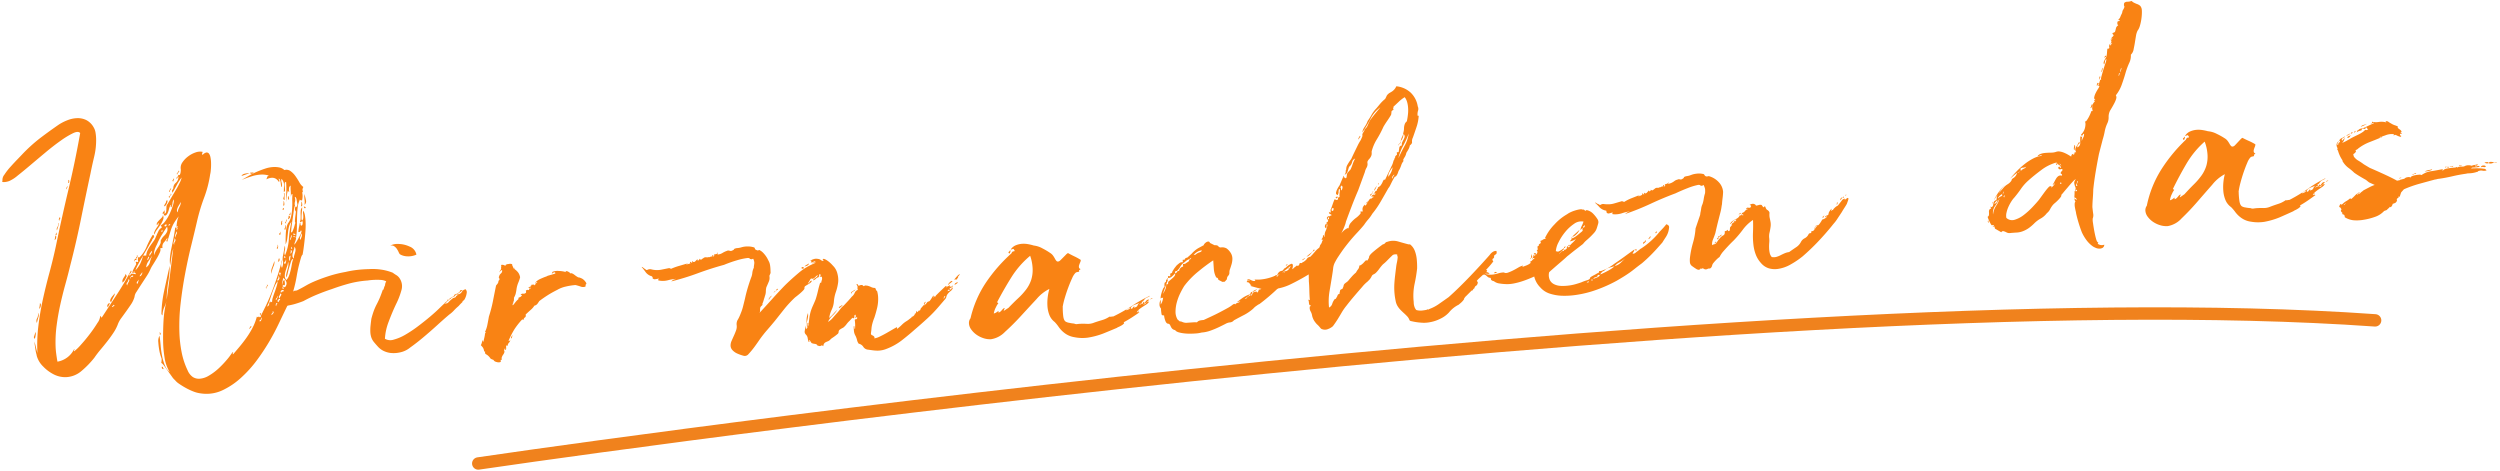 <svg height="102.086" viewBox="0 0 542.411 102.086" width="542.411" xmlns="http://www.w3.org/2000/svg"><path d="m321.929 462.963s275.085-40.722 411.553-31.051" fill="none" stroke="#f0821d" stroke-linecap="round" stroke-miterlimit="10" stroke-width="2.69" transform="translate(-218.165 -362.404)"/><g fill="#f98314"><path d="m58.482-35.91a9.758 9.758 0 0 1 .285 1.311.93.93 0 0 1 -.342 1.026 3.22 3.22 0 0 0 .057-1.026 7.378 7.378 0 0 1 0-1.311zm.171 2.91q.057.171-.143.171t-.2-.228q-.114-.228.114-.114t.229.171zm-.853-1.314q.114.057.142.6t-.313.428a1.3 1.3 0 0 0 .114-.428q-.002-.144.057-.6zm-2.565 2.28q.114 0 .086.342t-.257.228q0-.228.114-.285t.055-.285zm-.171-2.736q0 .057-.114-.143a.937.937 0 0 1 0-.655q.057-.114.143.285t-.031.513zm-.171 3.477q.228-.057.285.2t.114-.029q.114-.114-.114.2a.876.876 0 0 1 -.456.371q.057-.171.114-.313a1.215 1.215 0 0 0 .055-.429zm-.57 1.653q-.342-.171-.114-.4a.442.442 0 0 0 .114-.513q.285.114.086.4a.484.484 0 0 0 -.088.513zm-.171-5.13q-.4-.114-.2-.57a1.383 1.383 0 0 0 .085-.912q.114-.057.143.085a1.376 1.376 0 0 1 0 .4 4.908 4.908 0 0 0 -.029.542zm-.114 6.5q-.228-.114-.057-.4a.836.836 0 0 0 .057-.684q.228.114.171.541a1.038 1.038 0 0 1 -.173.541zm-.228-5.3q.057-.285.086-.513a4.167 4.167 0 0 0 .028-.513q.114.057.143.6t-.259.423zm-.171.855a.113.113 0 0 1 .057-.171.183.183 0 0 0 .114-.171q.171 0 .114.256t-.287.083zm-.4 3.363q0 .171-.028.028a1.2 1.2 0 0 1 0-.371 2.836 2.836 0 0 1 .086-.427q.057-.2.228-.142a.744.744 0 0 0 -.085.485.389.389 0 0 1 -.202.424zm-.514 2.052q0-.285.114-.313t.057-.314q.114 0 .114.4t-.285.227zm-.228 5.13q.171.114.085.456t-.37.228a.536.536 0 0 0 .142-.313.886.886 0 0 1 .146-.374zm-.285-2.052q-.228-.057-.029-.342a.486.486 0 0 0 .029-.57q.228.114.171.485t-.171.424zm-.741 2.622a2.053 2.053 0 0 1 -.257 1.2 14.082 14.082 0 0 0 -.542 1.539 2.854 2.854 0 0 1 .256-1.368q.315-.747.543-1.371zm-1.824 5.016q.342.228.086.427a.466.466 0 0 0 -.2.484q-.228-.171 0-.4a.442.442 0 0 0 .114-.514zm-2.052-24.456q0 .342-.627.342v-.342a2.357 2.357 0 0 0 .314.114 2.357 2.357 0 0 0 .313-.114zm-2.622.741a.911.911 0 0 1 .655-.456 4.878 4.878 0 0 1 1.111-.114q-.114.057-.741.257t-1.025.312zm.855 32.6q.285.114.057.313t-.228.257q-.285 0-.057-.2a.537.537 0 0 0 .228-.371zm-14.763-33.401q-.228-.114.028-.371a1.1 1.1 0 0 0 .314-.484q.228.171-.057.4a.618.618 0 0 0 -.285.455zm-.912 1.482q-.285-.114-.114-.314a.571.571 0 0 0 .171-.313q.228 0 .086.228a.784.784 0 0 0 -.143.402zm-.627 2.565q.228.228-.057.428a.376.376 0 0 0 -.171.484q-.456-.114-.114-.342a.67.67 0 0 0 .342-.567zm0-1.083q.228-.114 0 .228a1.175 1.175 0 0 0 -.228.456q-.285.228-.086-.171a2.262 2.262 0 0 1 .314-.51zm-1.6 3.819a2.982 2.982 0 0 1 .37-.656.736.736 0 0 0 .143-.6q.285.171.285-.057.057 0 .028.2a1.762 1.762 0 0 1 -.142.456 1.85 1.85 0 0 1 -.285.456.513.513 0 0 1 -.395.204zm-1.649 34.773q.228.057.228.228a.224.224 0 0 0 .171.228q-.114.171-.313 0a.367.367 0 0 1 -.086-.456zm-.285-7.524a.56.56 0 0 1 .285.513q-.285.114-.228-.114a.48.48 0 0 0 -.057-.399zm30.381-28.215a1.564 1.564 0 0 1 0 1.026 1.734 1.734 0 0 0 .114 1.2.768.768 0 0 0 .371-.884q-.086-.656-.143-1.168-.057.171-.057.114a.469.469 0 0 0 -.028-.143.72.72 0 0 0 -.086-.171q-.057-.091-.171.026zm-.57 7.866q-.114.285.2.285t.2-.171a.232.232 0 0 1 -.171-.057.33.33 0 0 0 -.232-.057zm.4-5.985q-.114.912-.228 1.568t-.228 1.254q-.114.6-.228 1.282t-.228 1.6q.228.057.37-.257t.285-.684a6.137 6.137 0 0 0 .228-.712q.085-.342.2-.342-.171-.057-.142-.484a8.529 8.529 0 0 1 .114-.912q.085-.485.142-.912a1.2 1.2 0 0 0 0-.541q-.114.456-.142.342a2.09 2.09 0 0 1 -.029-.428 5.194 5.194 0 0 0 -.028-.57q-.03-.261-.089-.202zm-.285 8.835a1.86 1.86 0 0 1 -.142.656q-.143.37-.257.741a1.78 1.78 0 0 0 -.085.684.605.605 0 0 0 .313.484 1.217 1.217 0 0 1 .057-.627l.228-.684a2.071 2.071 0 0 0 .114-.656.945.945 0 0 0 -.229-.598zm-.684 0a.376.376 0 0 0 0 .4q.114.171.228-.114-.114 0-.142-.142t-.087-.144zm.057-2.565a1.6 1.6 0 0 1 -.171.655q-.171.37-.057.485.114-.228.285-.6t-.058-.54zm-.342 3.99q.285.057.371-.342t-.257-.285a.659.659 0 0 1 -.115.627zm.114.513q-.342 0-.37.456a2.415 2.415 0 0 0 .028.684.836.836 0 0 0 .2-.542 1.629 1.629 0 0 1 .141-.598zm-1.14.912q0 .285-.2.342t-.085.456q.171.057.257-.142a1.577 1.577 0 0 0 .114-.4.853.853 0 0 0 0-.313q-.03-.114-.087.057zm.513.342a4.061 4.061 0 0 1 -.256 1.026q-.2.513-.371 1.026a3.871 3.871 0 0 0 -.2 1 1.406 1.406 0 0 0 .313.941 2.845 2.845 0 0 0 .627-.969 11.046 11.046 0 0 0 .4-1.2q.171-.627.285-1.225a5.057 5.057 0 0 1 .342-1.112q-.285-.057-.485.485t-.428 1.226q-.228.684-.4 1.339a2.8 2.8 0 0 1 -.342.884 2.055 2.055 0 0 1 .057-.826q.114-.428.257-.855a7.116 7.116 0 0 0 .228-.855 1.993 1.993 0 0 0 -.028-.885zm-.8-1.254v.285a.151.151 0 0 0 .171.171q.229-.227-.17-.456zm-.4 4.731a1.683 1.683 0 0 1 -.085.456q-.085.285-.142.542t-.086.371q-.029.114.086-.057a2.1 2.1 0 0 0 .171-.484.4.4 0 0 1 .342-.314 3.024 3.024 0 0 0 .028.342 3.673 3.673 0 0 1 .028.456.37.37 0 0 1 -.114.314q-.114.085-.4-.2a.926.926 0 0 1 -.029.684q-.142.285.314.285-.285-.513-.057-.456t.228.171q.972-1.027-.282-2.112zm.114-4.617a5.424 5.424 0 0 1 -.314 1.34 1.176 1.176 0 0 0 .029 1.111 2.828 2.828 0 0 0 .285-1.283zm-.114 7.3a.465.465 0 0 0 -.542.114.3.3 0 0 0 .029.456.256.256 0 0 1 .085-.228.405.405 0 0 1 .228-.057.278.278 0 0 0 .2-.057q.064-.061.002-.232zm-.855-3.819a2.118 2.118 0 0 1 .085.371.436.436 0 0 0 .2.313q-.057-.285.028-.342t.029-.342zm.114 4.5a.861.861 0 0 1 -.228.513q-.228.285.114.57a.713.713 0 0 1 .085-.371 3 3 0 0 1 .171-.256.379.379 0 0 0 .086-.228q.002-.115-.223-.229zm-.342 1.881q-.114-.342.114-.37t.114-.37a.774.774 0 0 0 -.485.342q-.196.283.259.397zm0-5.586q.057.4 0 .456a.7.7 0 0 0 -.114.285.164.164 0 0 0 -.114-.057.05.05 0 0 0 -.057.057q.171.228.313.114a.773.773 0 0 0 .228-.342 2.524 2.524 0 0 0 .114-.371q.029-.142-.028.028-.114.171-.171.114a.232.232 0 0 1 -.057-.171.632.632 0 0 0 -.029-.2q-.026-.085-.083.086zm-.57 5.13a2.465 2.465 0 0 1 .257-.484q.2-.314.029-.428a.675.675 0 0 1 -.257.513q-.255.227-.027.398zm0 .627q-.057.114-.143.342a.248.248 0 0 0 .143.342.312.312 0 0 1 .114-.427q.23-.144-.112-.258zm-.912 1.824q.114.285-.057.371a.447.447 0 0 0 -.228.314.387.387 0 0 0 .285-.114 1.325 1.325 0 0 0 .2-.257.256.256 0 0 0 .029-.256q-.056-.116-.227-.059zm-.342-2.28q-.114.285.114.228t.228-.114a2.94 2.94 0 0 1 .2-.912q.2-.57.456-1.2t.456-1.226a5.6 5.6 0 0 0 .257-1.054 4.684 4.684 0 0 0 -.713 1.14q-.313.684-.6 1.425t-.57 1.51a8.025 8.025 0 0 1 -.627 1.34.553.553 0 0 0 .484-.513.841.841 0 0 1 .317-.625zm-2.221 3.533q.114.4-.114.428t-.171.371a.328.328 0 0 0 .228-.114.715.715 0 0 0 .171-.285 1 1 0 0 0 .057-.313q0-.144-.171-.087zm-16.53-25.707a2.831 2.831 0 0 1 -.314.57 4.524 4.524 0 0 0 -.342.57 2.369 2.369 0 0 0 -.2.542.6.6 0 0 0 .228.542 1.109 1.109 0 0 1 .086-.656q.142-.313.285-.57a3.03 3.03 0 0 0 .228-.513.854.854 0 0 0 .029-.485zm-1.2 6.327a1.5 1.5 0 0 1 -.2.712.552.552 0 0 0 .028.656.878.878 0 0 1 .2-.684.5.5 0 0 0 -.025-.684zm-.4 1.482a1.892 1.892 0 0 1 -.171.741.628.628 0 0 0 .057.684.962.962 0 0 1 .2-.712.505.505 0 0 0 -.082-.71zm-.969-3.135a.26.26 0 0 1 -.142.142.26.26 0 0 0 -.142.142.263.263 0 0 0 .371-.086q.145-.198-.083-.198zm-1.083.456q.285.114.4-.114a.225.225 0 0 0 -.114-.342q0 .114-.171.142t-.111.314zm-.627.8a.192.192 0 0 1 -.086.171q-.085.057.028.228t.171-.171q.062-.346-.112-.23zm-1.6.912a.5.5 0 0 1 -.057-.513 3.65 3.65 0 0 1 .314-.6 6.808 6.808 0 0 1 .427-.6 1.342 1.342 0 0 0 .285-.57q-.114-.285-.2-.028a.522.522 0 0 1 -.2.313.574.574 0 0 1 .086-.57 3.2 3.2 0 0 1 .484-.541q.285-.257.542-.513a.763.763 0 0 0 .257-.542 1.208 1.208 0 0 1 0 1.026 5.015 5.015 0 0 1 -.627 1.111q-.4.541-.826 1.083a2.112 2.112 0 0 0 -.477.942zm-4.039 4.33q.228.057.142.342a2.811 2.811 0 0 1 -.142.4q-.285-.114-.085-.285a.367.367 0 0 0 .085-.457zm-.114.8q.114.285-.142.257t-.142.313q-.228-.057-.114-.371t.398-.201zm-2.565 4.389a1.725 1.725 0 0 1 -.4.485q-.285.256-.114.313a.85.85 0 0 1 -.114-.57 1.589 1.589 0 0 1 .2-.456q.142-.228.313-.456a1.253 1.253 0 0 0 .228-.513q.285.456.2.6t-.313.595zm-2.451 2.962q.171.114-.2.741a11.289 11.289 0 0 0 -.6 1.14.474.474 0 0 1 -.171-.456 1.579 1.579 0 0 1 .228-.485 3.178 3.178 0 0 1 .4-.484 1.786 1.786 0 0 0 .343-.456zm-1.482 2.964a.4.4 0 0 1 -.086-.57.571.571 0 0 1 .484-.342 1.009 1.009 0 0 1 -.2.456 1.009 1.009 0 0 0 -.198.456zm-7.581-27.93q.114-.057.114.342t-.285.285a.349.349 0 0 0 .085-.314.349.349 0 0 1 .086-.313zm-.4 1.425q.285 0 .085.142a.324.324 0 0 0 -.085.427q-.228 0-.142-.256a.973.973 0 0 1 .143-.313zm-1.88 6.612q.285.114.114.313a.38.38 0 0 0 -.114.37q-.228 0-.142-.285a2.812 2.812 0 0 1 .142-.398zm-.287 1.254q.114-.057.085.142a3.423 3.423 0 0 1 -.114.484q-.085.285-.2.57a1.307 1.307 0 0 0 -.114.4.673.673 0 0 1 .086-.712 1.7 1.7 0 0 0 .257-.884zm-.57 2.052q.114-.057.114.285t-.228.228a.466.466 0 0 1 .057-.256.466.466 0 0 0 .059-.257zm-.114.627q.171.057.085.485t-.37.427a1.427 1.427 0 0 0 .143-.485.949.949 0 0 1 .144-.427zm-3.931 14.535q.285.171.171.6a1.35 1.35 0 0 1 -.228.541q-.114.114-.114 0a1.559 1.559 0 0 1 .057-.342 3.845 3.845 0 0 0 .085-.456 3.024 3.024 0 0 0 .029-.343zm-.513 2.05a1.09 1.09 0 0 1 .057 1.054q-.228.713-.342 1.169a1.061 1.061 0 0 1 .086-1.023 1.762 1.762 0 0 0 .199-1.2zm-.855 5.643a.414.414 0 0 1 -.142-.543 6.662 6.662 0 0 0 .313-.94 1.2 1.2 0 0 1 .029.712 4.023 4.023 0 0 1 -.2.773zm25.593-17.1a1.741 1.741 0 0 1 .313-.57q.256-.342.142-.513a5 5 0 0 0 -.427.513q-.256.344-.028.572zm-.4.171q.057.114-.114.37t.114.371a.256.256 0 0 1 .029-.255q.086-.142.142-.257a.437.437 0 0 0 .057-.171q.001-.056-.227-.056zm-.51 2.286a1.835 1.835 0 0 0 .884-1.169 4.848 4.848 0 0 1 .6-1.4q-.4.513-.912 1.225a2.772 2.772 0 0 0 -.572 1.344zm-.912 1.026a1.522 1.522 0 0 1 -.285.4 1.338 1.338 0 0 0 -.285.456q.285 0 .484-.371t.084-.489zm-1.028 2.447a.933.933 0 0 1 .057-.228l.114-.342a.9.9 0 0 0 .057-.257q0-.085-.057.029a.893.893 0 0 1 -.171.228.893.893 0 0 0 -.171.228.459.459 0 0 0 -.057.2q-0 .085.228.142zm-.912-1.71q-.171-.228-.484.085t-.029.485q-.114-.4.171-.371t.342-.199zm-1.368 2a.755.755 0 0 1 .114-.371l.228-.4a1.2 1.2 0 0 0 .142-.342q.028-.142-.2-.2a1.071 1.071 0 0 1 -.285.684.416.416 0 0 0 .001.624zm-3.135 4.1q0 .114-.228.257t.114.257q0-.171.228-.285t-.114-.23zm-23.145-27.763a1.771 1.771 0 0 1 .456-1.283 13.335 13.335 0 0 1 1.4-1.681q.827-.855 1.567-1.567t.969-.941a34.535 34.535 0 0 1 4.1-3.477q1.938-1.368 4.161-2.793a10.4 10.4 0 0 1 1.909-.883 6.249 6.249 0 0 1 2.081-.37 4.186 4.186 0 0 1 1.995.484 3.875 3.875 0 0 1 1.539 1.625 3.22 3.22 0 0 1 .37 1.14 9.7 9.7 0 0 1 .085 1.311 15 15 0 0 1 -.57 3.962q-.57 2.08-.912 3.563-1.25 4.96-2.418 9.834t-2.65 9.889q-.57 2.052-1.254 4.218t-1.254 4.389q-.57 2.223-.941 4.474a27.517 27.517 0 0 0 -.371 4.475q0 .8.086 1.653t.2 1.653a4.963 4.963 0 0 0 3.7-2.565q.171.057.057.142t-.057.314a11.326 11.326 0 0 0 1.539-1.4q1.026-1.054 2.023-2.28a28.567 28.567 0 0 0 1.71-2.309 2.884 2.884 0 0 0 .656-1.539 1.918 1.918 0 0 1 .285.456q1.767-2.508 3.505-4.959a58.615 58.615 0 0 0 3.221-5.073q.228.228-.057.484a1.478 1.478 0 0 0 -.4.542q.4.114.4-.4a.77.77 0 0 0 .485.142 1.255 1.255 0 0 1 .542.086q.114-.285-.114-.313t-.114-.371a.132.132 0 0 0 -.142.086.538.538 0 0 0 -.028.171.306.306 0 0 1 -.057.171q-.057.086-.228.028a1.518 1.518 0 0 1 .171-.684 7.3 7.3 0 0 1 .371-.656 6.231 6.231 0 0 0 .313-.542.316.316 0 0 0 -.057-.4q.114-.285.228-.171t.342-.057a1.255 1.255 0 0 1 -.028-.712q.086-.427.257-.142a6.842 6.842 0 0 0 1.681-2.28 17.961 17.961 0 0 1 1.4-2.508q.228-.114.257.142t.086.257a4.455 4.455 0 0 0 -.456.57.437.437 0 0 0 -.057.171q-.4.627-.912 1.453t-1.14 1.8h.684a3.016 3.016 0 0 1 .342-1.112 7.412 7.412 0 0 1 .627-1q.342-.456.684-.883a3.636 3.636 0 0 0 .513-.826q.285-.627.627-1.283a1.609 1.609 0 0 1 .8-.827 1.048 1.048 0 0 1 -.086-.313q-.028-.2-.257-.142a2.594 2.594 0 0 0 1.083-.855 8.594 8.594 0 0 0 1.026-1.567 14.229 14.229 0 0 0 .77-1.767 4.484 4.484 0 0 0 .313-1.4 1.407 1.407 0 0 0 -.342.8 2.208 2.208 0 0 1 -.285.912q-.228-.114-.114-.314a.774.774 0 0 0 .114-.256.632.632 0 0 0 -.314.37 5.136 5.136 0 0 0 -.256.713 3.85 3.85 0 0 1 -.314.769.957.957 0 0 1 -.542.485.327.327 0 0 1 -.257-.313q-.028-.256-.313-.142a1.338 1.338 0 0 1 .285-.456 1.338 1.338 0 0 0 .285-.456 1.04 1.04 0 0 0 -.057.57q.057.228-.228.228.342.171.456-.057a1.565 1.565 0 0 0 .142-.57q.029-.342.057-.713a.914.914 0 0 1 .257-.6l.4-.627q.285-.456.741-1.168l.912-1.425a15.249 15.249 0 0 0 .8-1.4 4.139 4.139 0 0 0 .4-1.026 10.41 10.41 0 0 0 -1.112 1.6q-.484.855-1 1.653-.114-.513-.028-.6a2.222 2.222 0 0 0 .256-.371 1.483 1.483 0 0 1 .57-1.168 1.724 1.724 0 0 0 .627-1.226q-.057-.228-.171.028a1.3 1.3 0 0 1 -.171.314q-.228-.114.057-.371a.7.7 0 0 0 .285-.485q.228.171.342-.028a1.622 1.622 0 0 0 .171-.513 3.09 3.09 0 0 0 .057-.542v-.057a2.021 2.021 0 0 1 .4-1.51 5.37 5.37 0 0 1 1.283-1.254 5.616 5.616 0 0 1 1.624-.8 2.888 2.888 0 0 1 1.539-.086.567.567 0 0 1 -.086.342q-.085.114.086.342a1.4 1.4 0 0 1 .855-.513.628.628 0 0 1 .542.285 1.953 1.953 0 0 1 .285.8 6.584 6.584 0 0 1 .086 1.083 12.107 12.107 0 0 1 -.114 1.71 5.327 5.327 0 0 1 -.171.912 24.476 24.476 0 0 1 -1.482 4.987 40.418 40.418 0 0 0 -1.713 5.053q-.627 2.337-1.453 5.244t-1.539 6.07q-.713 3.164-1.2 6.413a42.519 42.519 0 0 0 -.484 6.27 26.862 26.862 0 0 0 .342 4.36 16.293 16.293 0 0 0 1.14 3.9 3.338 3.338 0 0 0 1.083 1.51 2.47 2.47 0 0 0 1.425.428 4.42 4.42 0 0 0 2.08-.6 11.923 11.923 0 0 0 2.106-1.447 20.743 20.743 0 0 0 1.853-1.8 14.432 14.432 0 0 0 1.311-1.624q.171 0 .171.057a.277.277 0 0 1 -.057.142 1.394 1.394 0 0 0 -.085.143q-.029.057.142.057.627-.684 1.4-1.539t1.538-1.847a18.994 18.994 0 0 0 1.427-2.139 11.777 11.777 0 0 0 1.053-2.451q.171.171.257.142a.184.184 0 0 0 .114-.085.332.332 0 0 1 .057-.085q.029-.029.142.2.456-.114.257-.313a.585.585 0 0 1 -.143-.542q.4 0 .228.142a.343.343 0 0 0 -.057.427l1.2-2.223q.684-1.311 1.368-2.907t1.311-3.306q.627-1.71 1.111-3.42a26.629 26.629 0 0 0 .712-3.192 1.423 1.423 0 0 1 .086.6 2.791 2.791 0 0 1 -.086.456 2.791 2.791 0 0 0 -.085.456 1.423 1.423 0 0 0 .085.6 10.623 10.623 0 0 0 .969-3.506 23.205 23.205 0 0 1 .684-3.734 2.711 2.711 0 0 0 -.57 1.055 8.765 8.765 0 0 0 -.256 1.226q-.086.627-.2 1.311a4.406 4.406 0 0 1 -.4 1.254q0-.342.028-.969t.085-1.311a9.453 9.453 0 0 1 .2-1.311 2.947 2.947 0 0 1 .37-.969 3.6 3.6 0 0 0 .713-1.425 11.543 11.543 0 0 0 .285-1.653q.085-.855.085-1.682a9.22 9.22 0 0 1 .114-1.51.208.208 0 0 0 -.285.171q-.057.228-.114.4a10.724 10.724 0 0 0 .029-1.311 7.859 7.859 0 0 1 .028-1.14.666.666 0 0 0 -.37.542 1.486 1.486 0 0 0 .028.77q-.228.057-.285-.285a4.631 4.631 0 0 0 -.256 1q-.143.77-.257 1.511.057-.969.143-2.138a17.939 17.939 0 0 0 .028-2.252.371.371 0 0 0 -.313.371 4.444 4.444 0 0 0 0 .712q.029.4.028.713a.333.333 0 0 1 -.285.37q.057-.855.114-1.482a2 2 0 0 0 -.513-1.368 1.276 1.276 0 0 0 0 .77 2.207 2.207 0 0 1 0 1q-.114 0-.143-.256t-.057-.6a3.068 3.068 0 0 0 -.114-.627.462.462 0 0 0 -.257-.342q-.114 0 .028.228a.463.463 0 0 1 -.028.513q-.855-1.539-2.736-.684a1.719 1.719 0 0 0 .2-.456.484.484 0 0 1 .428-.342 5.065 5.065 0 0 0 -1.6-.285 8.058 8.058 0 0 0 -2.194.313q-1.112.314-2.194.713.627-.342 1.482-.8a17.236 17.236 0 0 1 1.8-.827q.94-.37 1.91-.655a6.653 6.653 0 0 1 1.881-.285 5.273 5.273 0 0 1 1.225.142 2.186 2.186 0 0 1 1.055.6 1.516 1.516 0 0 1 1.311.256 4.465 4.465 0 0 1 1.024 1.104 14.956 14.956 0 0 1 .826 1.4 3.047 3.047 0 0 0 .827 1.054q-.285.57-.171.77t-.114.427a3.72 3.72 0 0 1 .057.712 4.141 4.141 0 0 1 -.171 1.055.387.387 0 0 0 -.285-.114q-.171 0-.114-.228a5.6 5.6 0 0 0 -.6 1.881q-.143 1.026-.2 2.138t-.113 2.191a15.188 15.188 0 0 1 -.228 1.995l-.572-.281q-.057.285.2.256a.36.36 0 0 1 .37.142 2.607 2.607 0 0 1 -.2.713 4.544 4.544 0 0 0 -.257.769q.057 0 .257-.257a7.047 7.047 0 0 0 .427-.627q.228-.37.456-.77t.4-.741a2.232 2.232 0 0 1 -.171.741.71.71 0 0 0 0 .684q.114-.228.285-.684a.647.647 0 0 0 -.114-.741.437.437 0 0 0 .057-.171.437.437 0 0 1 .057-.171.232.232 0 0 1 .057-.171q-.171-.114-.2-.085a.309.309 0 0 0 -.057.114.275.275 0 0 1 -.114.142.772.772 0 0 1 -.37.057 7.208 7.208 0 0 1 .171-1.026q.114-.456.228-.969.171.057.143.314a.254.254 0 0 0 .2.314q.285-.114.285-.8-.057-.285-.257-.086t-.37.086a2 2 0 0 0 .2-.77q.029-.427.028-.855a6.462 6.462 0 0 1 .057-.855 1.2 1.2 0 0 1 .342-.712 6.068 6.068 0 0 1 -.057.627l-.114.912a6.914 6.914 0 0 0 -.057.855.775.775 0 0 0 .114.513 1.079 1.079 0 0 0 .256-.513 3.91 3.91 0 0 0 .029-.485q0-.256-.029-.541a1.511 1.511 0 0 1 .086-.627 3.494 3.494 0 0 1 .314 1.111 11.3 11.3 0 0 1 .085 1.453 18.067 18.067 0 0 1 -.114 2q-.114 1.026-.257 1.995t-.283 1.759q-.142.8-.256 1.254-.171.057-.371.656t-.428 1.368q-.228.77-.4 1.51t-.228 1.029a28.986 28.986 0 0 1 -.826 3.135 18.155 18.155 0 0 1 -1.283 2.964q-1.083 2.052-2.166 4.132t-2.335 4.019q-1.254 1.938-2.708 3.762a25.648 25.648 0 0 1 -3.221 3.363 16.282 16.282 0 0 1 -4.189 2.736 8.153 8.153 0 0 1 -4.931.627 6.467 6.467 0 0 1 -1.653-.485 13.6 13.6 0 0 1 -1.653-.855 16.107 16.107 0 0 1 -1.4-.94 3.7 3.7 0 0 1 -.827-.8 3.427 3.427 0 0 1 -.627-.77l-.855-1.282q-.451-.682-.826-1.223t-.542-.542a4.9 4.9 0 0 0 .114-.912l-.171-.57a9.5 9.5 0 0 1 -.285-1.368 15.411 15.411 0 0 1 -.142-1.681 2.348 2.348 0 0 1 .313-1.4q.114 1.026.171 2.166a20.956 20.956 0 0 0 .228 2.223 10.872 10.872 0 0 0 .514 2.026 3.889 3.889 0 0 0 1.03 1.568 8.505 8.505 0 0 1 -1.03-3.335 24.31 24.31 0 0 1 -.171-3.619q.057-2.337.257-4.418a23.246 23.246 0 0 1 .826-4.247 8.9 8.9 0 0 1 -.6 1.539 4.36 4.36 0 0 0 -.427 1.71.893.893 0 0 1 -.171-.228q-.057-.114-.057.114a25.88 25.88 0 0 1 .741-5.045q.627-2.536 1.425-5.557a19.663 19.663 0 0 1 -.428 3.448 25.172 25.172 0 0 0 -.484 3.9q.456-2.565.912-5.387t.912-5.671a10.879 10.879 0 0 0 -.456 1.767q-.171.969-.342 1.881a6.771 6.771 0 0 1 .029-1.853 20.012 20.012 0 0 1 .4-2.024q.257-1.026.513-2.109t.427-2.166q.342-.114.313.114a3.269 3.269 0 0 0 -.028.4q.285-.228.2-.427a.314.314 0 0 1 .086-.371q-.057-.114-.142-.029a.761.761 0 0 0 -.142.2 10.137 10.137 0 0 1 .171-1.168 5.68 5.68 0 0 1 .4-1.169 12.506 12.506 0 0 0 -1.111 1.482 7.624 7.624 0 0 0 -.712 1.482l-.855 2.451q-.342-.114-.114-.313a.4.4 0 0 0 .114-.485 4.914 4.914 0 0 1 -.77.969 1.355 1.355 0 0 0 -.313 1.14q-.171.114-.228.028t-.285.142q.171.228-.114.827a12.189 12.189 0 0 1 -.741 1.317q-.456.713-.884 1.34a5.665 5.665 0 0 0 -.542.912 9.674 9.674 0 0 1 -.884 1.482l-1.2 1.71q-.6.855-1.083 1.568a2.258 2.258 0 0 0 -.485 1.111 5.8 5.8 0 0 1 -.826 1.6q-.542.741-1.111 1.482t-1.111 1.425a5.445 5.445 0 0 0 -.826 1.425 9.218 9.218 0 0 1 -.969 1.682q-.627.883-1.368 1.767t-1.536 1.762a22.122 22.122 0 0 0 -1.425 1.734 19.774 19.774 0 0 1 -2.879 2.77 5.472 5.472 0 0 1 -3.448 1.23 5.482 5.482 0 0 1 -2.793-.8 8.42 8.42 0 0 1 -2.052-1.685 5.18 5.18 0 0 1 -1.313-2.365 2.834 2.834 0 0 0 -.085-.484 7.993 7.993 0 0 1 -.142-.855l-.114-.969a2.988 2.988 0 0 1 0-.826 3.141 3.141 0 0 0 .086.57q.085.4.171.826t.171.8a2.721 2.721 0 0 1 .086.541 34.9 34.9 0 0 1 .4-6.013q.455-2.94 1.196-5.816t1.624-5.729q.883-2.85 1.625-5.814 1.482-6.099 3.135-12.081t2.964-12.141q-.4-.513-1.539-.028a18 18 0 0 0 -2.707 1.51q-1.571 1.023-3.335 2.391t-3.391 2.651q-1.625 1.282-2.907 2.223a7.566 7.566 0 0 1 -1.852 1.112 3.613 3.613 0 0 1 -1.226.2q-.485-.03-.26-.318zm35.34 11.229q-.4.57-1.112 1.625a14.66 14.66 0 0 0 -1.225 2.194 5.673 5.673 0 0 0 -.57 1.282 1.484 1.484 0 0 0 0 1 1.607 1.607 0 0 1 .256-.826 8.37 8.37 0 0 1 .542-.8 5.482 5.482 0 0 0 .484-.741 1.1 1.1 0 0 0 .142-.712 3.091 3.091 0 0 1 .77-1.054 2.747 2.747 0 0 0 .713-.941 1.564 1.564 0 0 0 .003-1.024zm-7.182 9.234a6.051 6.051 0 0 0 1.112-1.454 9.414 9.414 0 0 0 .655-1.681q-.627.969-1.14 1.852a6.7 6.7 0 0 0 -.624 1.286zm4.617-6.954a.71.71 0 0 1 .371.627 3.389 3.389 0 0 1 -.257.912 1.037 1.037 0 0 1 -.342.456.489.489 0 0 1 -.028-.427 5.073 5.073 0 0 1 .228-.456 1.909 1.909 0 0 0 .2-.513.793.793 0 0 0 -.169-.596z" transform="matrix(.999 -.035 .035 .999 8.869 80.018)"/><path d="m5.1-20.44a1.494 1.494 0 0 1 -.252-.448 5.051 5.051 0 0 0 -.364-.7 2.052 2.052 0 0 0 -.588-.616 1.059 1.059 0 0 0 -.868-.14 3.193 3.193 0 0 1 1.624-.336 5.925 5.925 0 0 1 2.576.616 2.327 2.327 0 0 1 1.452 1.792 4.363 4.363 0 0 1 -1.736.336 4.029 4.029 0 0 1 -.924-.112 3.061 3.061 0 0 1 -.92-.392zm12.54 8.74a3.491 3.491 0 0 0 -.84.56.366.366 0 0 1 -.168.168h-.168a2.74 2.74 0 0 1 -.28.168.878.878 0 0 0 -.224.168l-.168.168q-.28.112-.28.084t.112-.14a1.462 1.462 0 0 1 .308-.224q.2-.112.42-.224a1.831 1.831 0 0 0 .2-.112.805.805 0 0 0 .2-.336l.336-.112a3.433 3.433 0 0 0 .616-.336.751.751 0 0 0 .296-.396q.028-.168.532-.056zm-2.408 1.34q-.056-.056.168 0t-.224.336a.583.583 0 0 1 .056-.336zm-.056.336q0 .112-.252.252t-.364.2q0-.112.252-.28a.817.817 0 0 1 .364-.172zm3.976-2.52a.852.852 0 0 1 .252.84 3.741 3.741 0 0 1 -.364 1.12q-.224.448-.392.5t-.224.336a8.148 8.148 0 0 0 -.672.644 2.447 2.447 0 0 1 -.392.364 9.733 9.733 0 0 0 -.812.756 6.187 6.187 0 0 1 -1.036.868q-1.176.952-2.688 2.268t-3.052 2.548q-1.54 1.236-2.912 2.16a5.018 5.018 0 0 1 -2.16.98 6.318 6.318 0 0 1 -2.1.084 4.822 4.822 0 0 1 -1.54-.5 4.077 4.077 0 0 1 -1.116-.872q-.444-.504-.844-1.008a3.292 3.292 0 0 1 -.612-1.144 4.568 4.568 0 0 1 -.168-1.26 9.738 9.738 0 0 1 .08-1.264q.084-.644.2-1.428a18.149 18.149 0 0 1 .672-1.988q.28-.644.56-1.148t.588-1.148q.308-.644.812-1.988.112.112.224-.28a2.8 2.8 0 0 1 .28-.672 1.6 1.6 0 0 1 .28-.84 2.763 2.763 0 0 0 -1.092-.336q-.588-.056-1.2-.056-.448 0-.9.028t-.84.084a21.348 21.348 0 0 0 -4.088.588q-1.9.476-3.7 1.092-1.624.5-3.164 1.092a29.449 29.449 0 0 0 -3.052 1.372q-.728.28-1.736.56a12.808 12.808 0 0 1 -2.016.392.642.642 0 0 1 -.28-.5q0-.28-.392-.336a.515.515 0 0 0 -.252-.448q-.252-.168-.532-.392a2.054 2.054 0 0 1 .56-.14 2.054 2.054 0 0 0 .56-.14 6.979 6.979 0 0 0 1.064-.588q.448-.308.9-.588a.994.994 0 0 1 .448-.112.994.994 0 0 0 .448-.112q.952-.448 1.764-.9a17.236 17.236 0 0 1 1.764-.84q1.512-.616 3.3-1.148a26.972 26.972 0 0 1 3.64-.812 22.75 22.75 0 0 1 2.58-.392q1.232-.112 2.52-.112a12.666 12.666 0 0 1 2.66.168 10.978 10.978 0 0 1 2.492.728 6.574 6.574 0 0 0 .7.5 2.29 2.29 0 0 1 .812.84 3.03 3.03 0 0 1 .28 2.492 16.45 16.45 0 0 1 -1.232 3q-.9 1.792-1.68 3.752a12.092 12.092 0 0 0 -.9 3.7 2.353 2.353 0 0 0 1.932.224 10.183 10.183 0 0 0 2.58-1.044 26.871 26.871 0 0 0 2.8-1.792q1.428-1.032 2.636-2.008t2.04-1.768q.84-.784 1.12-1.008a.817.817 0 0 0 .9-.28 7.515 7.515 0 0 1 1.008-.84 1.284 1.284 0 0 0 .392-.112.319.319 0 0 0 .224-.392q.224.168.252-.028a1.03 1.03 0 0 1 .084-.308q.056.112.392 0t.392-.336q.112.112.2-.168t.748-.504z" transform="matrix(1 -.022 .022 1 82.111 75.712)"/><path d="m19.437-16.245a2.414 2.414 0 0 1 .627.627q.342.456.114.57a.309.309 0 0 0 -.086.285q.028.171-.085.228a1.4 1.4 0 0 1 -1.026-.057 11.194 11.194 0 0 0 -1.083-.342 14.009 14.009 0 0 0 -2.109.285 6.451 6.451 0 0 0 -1.881.684q-1.2.57-2.138 1.14t-1.8 1.2q-.228.342-.427.6a1.153 1.153 0 0 1 -.656.37 3.776 3.776 0 0 1 -.8.884q-.513.427-1.14 1 .114.456-.171.627a.56.56 0 0 0 -.285.513.351.351 0 0 1 -.191-.069q-.086-.057-.2.057a15.187 15.187 0 0 0 -1.682 2.057 18.865 18.865 0 0 0 -1.283 2.394q.057.171.2.029a.436.436 0 0 0 .142-.313.806.806 0 0 1 -.257.712.982.982 0 0 0 -.313.713q-.228-.171-.285-.086a.466.466 0 0 0 -.057.257v.4a.263.263 0 0 1 -.171.285q-.114-.057-.057-.142a.188.188 0 0 0 0-.2.335.335 0 0 0 -.171.285.387.387 0 0 1 -.114.285q0 .057.171.057a1.915 1.915 0 0 1 -.342.741 1.929 1.929 0 0 0 -.342.684.594.594 0 0 0 .061.34q.057.057-.228.057a.451.451 0 0 0 -.057.285.232.232 0 0 0 .057.171 1.215 1.215 0 0 1 -.887.032q-.6-.143-.713-.484-.627-.232-.684-.375a2.843 2.843 0 0 0 -.513-.6 2.2 2.2 0 0 0 -.4-.285.392.392 0 0 1 -.175-.511q0-.114-.228-.114a1.822 1.822 0 0 0 -.256-.855 3.825 3.825 0 0 0 -.428-.513 1.719 1.719 0 0 0 .2-.456q.085-.285.2-.627.057 0 .057.142a.2.2 0 0 0 .114.2q.114-.456.228-.883a6.4 6.4 0 0 0 .175-.939.26.26 0 0 0 .138-.144q.029-.086-.143-.142a6.4 6.4 0 0 0 .57-1.653q.228-1.026.342-1.653a29.093 29.093 0 0 0 .94-3.277q.314-1.454.77-3.449a4.276 4.276 0 0 0 .321-.371.805.805 0 0 0 .2-.484.409.409 0 0 1 .171-.285q.114-.057.057-.228 0-.228-.086-.285t.029-.285a1.281 1.281 0 0 1 .428-.656.74.74 0 0 0 .256-.712.592.592 0 0 0 -.4.228 2.789 2.789 0 0 0 -.171.285.979.979 0 0 1 .228-.542.515.515 0 0 0 .114-.542.221.221 0 0 0 .057-.257.329.329 0 0 1 .057-.313 1.15 1.15 0 0 1 .513.057 1.571 1.571 0 0 0 .456.171q-.171-.171 0-.228a.619.619 0 0 0 .228-.114 4.878 4.878 0 0 0 .513-.057.821.821 0 0 1 .627.114.69.69 0 0 0 .085.4 1.971 1.971 0 0 1 .2.57.875.875 0 0 0 .114-.342 1.2 1.2 0 0 0 .029.285.647.647 0 0 0 .256.285 3.418 3.418 0 0 1 .627.684 2.6 2.6 0 0 1 .342.969 7.693 7.693 0 0 1 -.43 1.171 5.751 5.751 0 0 0 -.428 1.51 9.318 9.318 0 0 1 -.2.912 4.444 4.444 0 0 1 -.37.8q0 .228-.029.542a.648.648 0 0 1 -.257.484q.285 0 .085.171a.367.367 0 0 0 -.085.456 6.723 6.723 0 0 0 .57-.656 3.807 3.807 0 0 1 .741-.712q-.228-.228.171-.342a.852.852 0 0 0 .57-.513 1.749 1.749 0 0 0 -.228.029q-.171.029.057-.2a.589.589 0 0 1 .456-.085.687.687 0 0 0 .57-.2.388.388 0 0 0 .028-.257 1.321 1.321 0 0 1 -.028-.257.865.865 0 0 0 .314-.085q.2-.086.085.029a.257.257 0 0 0 .342-.228q.057-.285.342-.057 0-.228-.142-.2a1.954 1.954 0 0 1 -.371.028q.057-.171.142-.2a.538.538 0 0 1 .171-.028.193.193 0 0 0 .142-.057.33.33 0 0 0 .057-.228q.285 0 .143-.085t.256-.085h.086q.257 0 .257-.114l-.057.285q.4-.228.37-.342t.371-.228q-.114-.228-.314 0t-.142.114a1 1 0 0 1 .371-.484 2.957 2.957 0 0 1 .712-.427q.4-.171.769-.314a5.434 5.434 0 0 1 .6-.2 1.691 1.691 0 0 1 .484-.2q.313-.085.656-.171t.6-.171q.256-.086.256-.142-.171-.285-.4-.143t-.4.257a.554.554 0 0 1 .114-.285q.114-.171 0-.114a2.868 2.868 0 0 1 1.4-.171 5.643 5.643 0 0 1 1.568.285q.171 0-.171-.228a1.161 1.161 0 0 1 .855.285.135.135 0 0 1 .142.114.135.135 0 0 0 .142.114q.285-.114.855.342a5.7 5.7 0 0 0 .8.57 1.314 1.314 0 0 1 .456.114 2.53 2.53 0 0 1 .453.223zm-15.504 11.856q.057-.114 0 .285t-.285.456a.567.567 0 0 1 .085-.342 1.891 1.891 0 0 0 .2-.399z" transform="matrix(1 -.022 .022 1 107.287 77.17)"/><path d="m21.033-9.063q.057.057-.114.228a2.265 2.265 0 0 1 -.342.285.983.983 0 0 1 -.285.143q-.114.029.057-.257a4.688 4.688 0 0 0 .684-.399zm17.841.456q-.285-.171-.028-.314t.257-.2q.114 0-.057.228a.834.834 0 0 0 -.172.286zm-24.8-9.69q0 .456-.969.627a1.786 1.786 0 0 1 .456-.342q.233-.114.518-.288zm-1.14.8q.114.285-.228.285t-.228-.285q.228-.114.285-.057a.232.232 0 0 0 .176.054zm32.148 4.161a2.522 2.522 0 0 1 -.542.427.821.821 0 0 0 -.37.428q-.114-.285.342-.684t.575-.173zm-38.242.682q-.114 0 0-.2t.228-.2q.114.285-.029.285a.2.2 0 0 0 -.199.115zm17.16.342a.913.913 0 0 1 -.485.4.7.7 0 0 0 -.427.513q-.228-.285.256-.541t.656-.372zm-18.813 1.539q-.171 0-.085-.142a2.551 2.551 0 0 1 .228-.314 1.47 1.47 0 0 1 .313-.285l.171-.114a2.154 2.154 0 0 1 -.371.456.963.963 0 0 0 -.256.399zm37.848.973q0 .285.171 0t.228-.4a.264.264 0 0 0 -.285.2q-.057.2-.114.2zm1.425-1.539q-.171-.342-.313-.171t-.257.285zm1.083-1.2a.359.359 0 0 1 .2-.371 2.116 2.116 0 0 0 .428-.257.28.28 0 0 1 -.143.342q-.2.114-.485.285zm.741-1.653q.114.171.028.2a1.564 1.564 0 0 0 -.2.085v.171a.7.7 0 0 1 -.342.028.466.466 0 0 0 -.342.086q.285-.342.6-.684a2.94 2.94 0 0 1 .712-.57 1.269 1.269 0 0 1 -.256.427l-.257.257zm-39.729 1.538q.114.114-.057.228a1.868 1.868 0 0 0 -.285.228q0-.057.143-.2a1.048 1.048 0 0 0 .199-.256zm-.855-3.819q0-.057-.086.142t-.2.427a2.074 2.074 0 0 1 -.171 1.254q-.285.627-.57 1.2a4.174 4.174 0 0 0 -.143.912 2.912 2.912 0 0 1 -.256 1.026 1.221 1.221 0 0 1 -.086.285q-.086.228-.171.484t-.171.484q-.085.228-.143.228.057.4-.171.541a.863.863 0 0 0 -.342.428 3.047 3.047 0 0 0 -.057.6.877.877 0 0 1 -.171.541q1.427-1.427 2.824-2.879t2.878-2.88q1.425-1.311 3.135-2.651a11.935 11.935 0 0 1 3.591-1.969.537.537 0 0 0 -.314-.028 2.356 2.356 0 0 1 -.313.028.536.536 0 0 1 .313-.142q.2-.028.541-.085-.342-.285-.513-.114a.748.748 0 0 1 -.627.114 1.734 1.734 0 0 1 .2-.257q.086-.086-.313-.029a1.983 1.983 0 0 1 .855-.4 1.616 1.616 0 0 1 .855 0 1.133 1.133 0 0 1 .656.285q.37.285.6.114-.114-.057-.114-.085t-.057-.086a.164.164 0 0 1 -.059-.115q.171-.171.542.028a4.42 4.42 0 0 1 .77.542 6.305 6.305 0 0 1 .712.712q.313.37.37.427a3.632 3.632 0 0 1 .712 1.6 5.157 5.157 0 0 1 .086 1.767 10.185 10.185 0 0 1 -.57 2.109 8.148 8.148 0 0 0 -.513 2.115 5.145 5.145 0 0 1 -.542 1.738 6.286 6.286 0 0 0 -.6 1.739 8.743 8.743 0 0 0 .941-.855q.37-.4.883-.855a6.038 6.038 0 0 1 -1.081 1.222 4.265 4.265 0 0 0 -1.026 1.339 4.159 4.159 0 0 0 1.169-.94q.6-.655 1.054-1.112.342-.4.627-.741a3.629 3.629 0 0 1 .684-.627l.912-.908q.456-.456.912-.969a2.121 2.121 0 0 0 .655-.8 1.1 1.1 0 0 1 .713-.627.847.847 0 0 1 -.057-.542.66.66 0 0 0 -.228-.6q.171-.228.285-.028a1.489 1.489 0 0 0 .228.313 1.134 1.134 0 0 1 .684-.171.6.6 0 0 1 .285.2q.114.143.285-.029a.388.388 0 0 1 .257-.028 1.321 1.321 0 0 0 .257.028 3.863 3.863 0 0 1 .883.342 1.855 1.855 0 0 0 .883.228q.057.114.2.484t.142.029a5.608 5.608 0 0 1 .228 1.653 8.158 8.158 0 0 1 -.285 2.137q-.285 1.054-.684 2.137a10.447 10.447 0 0 0 -.484 1.282 6.418 6.418 0 0 0 -.257 1.34q-.057.342-.114.712a.393.393 0 0 0 .285.484 1.133 1.133 0 0 1 .371.285.34.34 0 0 1 .028.4 4.341 4.341 0 0 0 1.226-.37q.713-.313 1.425-.684t1.339-.713q.627-.342 1.026-.513v.4a9.4 9.4 0 0 0 1.055-.855 5.348 5.348 0 0 1 1.111-.8 6.007 6.007 0 0 0 .513-.342q.456-.342.456-.285.228-.4.256-.285t.371-.228a.657.657 0 0 0 .228-.456q.114-.114.114 0a.232.232 0 0 0 .057.171 1.75 1.75 0 0 1 .228-.684.05.05 0 0 1 .057.057q0 .114.057.114a.164.164 0 0 1 .057.114q.114 0 .142-.171t.257-.171a.224.224 0 0 0 .228-.171 2.212 2.212 0 0 1 .114-.285q.114-.114.484-.513t.542-.342a.269.269 0 0 1 -.285.228.05.05 0 0 0 .057.057 2.013 2.013 0 0 0 .427-.456q.313-.4.427-.4a.46.46 0 0 0 .371-.171q.142-.171.285-.37t.285-.427a.6.6 0 0 1 .37-.285.5.5 0 0 1 -.085.2q-.085.143-.143.257l.513-.4v.319q0 .029.057-.085a.938.938 0 0 1 .057-.285l.8-.741 1.419-1.258q.285.057.171.142a.511.511 0 0 0 -.171.257 1.014 1.014 0 0 1 .456-.314 1.135 1.135 0 0 0 .456-.257.4.4 0 0 1 -.029.171.4.4 0 0 0 -.028.171h.228q.114.171.171 0a.263.263 0 0 1 .285-.171.625.625 0 0 1 -.314.37q-.2.086-.427.2 0 .114.028.085t.028.085q.285.171.342-.057a.39.39 0 0 1 .342-.285 1.185 1.185 0 0 1 -.485.712 3.784 3.784 0 0 0 -.712.656 1.342 1.342 0 0 0 -.285.57 1.146 1.146 0 0 1 -.342.57l-1.414 1.541a28.782 28.782 0 0 1 -2.57 2.479q-1.368 1.168-2.736 2.251-1.368 1.14-2.907 2.252a12.838 12.838 0 0 1 -3.363 1.741 5.356 5.356 0 0 1 -1.767.342 7.117 7.117 0 0 1 -1.111-.086q-.546-.087-1.169-.201a1.35 1.35 0 0 1 -1.026-.655 1.527 1.527 0 0 0 -.969-.712 1.97 1.97 0 0 1 -.342-.826 4.116 4.116 0 0 0 -.342-1 2.448 2.448 0 0 1 -.257-.969q-.028-.513-.028-1.026.285.057.171.256t.114.313a8.265 8.265 0 0 0 0-1.938.274.274 0 0 1 .285-.142q.171.028.285-.257 0-.171-.2-.142t-.2.2q-.114-.114.028-.285t-.028-.513q-.285.171-.228.37a.36.36 0 0 1 -.114.371q-.228.114-.285-.114l-.684.684a4.792 4.792 0 0 0 -.684.713 3.807 3.807 0 0 1 -.741.713 4.417 4.417 0 0 0 -.656.342.663.663 0 0 0 -.37.57.554.554 0 0 1 -.257.428q-.256.2-.541.4t-.57.37a2.368 2.368 0 0 0 -.456.342 1.452 1.452 0 0 1 -.542.37q-.256.086-.456.171a1.183 1.183 0 0 0 -.371.257 1.083 1.083 0 0 0 -.228.627q-.285-.286-.485-.143a.482.482 0 0 1 -.484.028q-.342-.057-.37-.2t-.426-.258a2.5 2.5 0 0 1 -.741-.2 2.573 2.573 0 0 1 -.4-.712q-.114.114-.114.171a.116.116 0 0 0 .028.086.116.116 0 0 1 .028.086q0 .057-.171.114a3.792 3.792 0 0 1 -.2-.884 1.373 1.373 0 0 0 -.371-.77.838.838 0 0 1 -.228-.684 6.76 6.76 0 0 1 .171-.741 5.286 5.286 0 0 0 .314-1.6 4.431 4.431 0 0 1 .37-1.6 2.485 2.485 0 0 1 -.029.827 7.547 7.547 0 0 1 -.228.94 8 8 0 0 0 -.228.912 1.586 1.586 0 0 0 .029.8q.285-.342.2-.542a1.4 1.4 0 0 1 .142-.826q.171.114.029.285t.028.456q.171-.8.285-1.567a10.223 10.223 0 0 1 .342-1.511 9.993 9.993 0 0 1 .542-1.311q.313-.627.6-1.254.057-.114.256-.713t.371-1.254q.171-.656.342-1.168l.171-.513q0-.057.114-.057a.164.164 0 0 1 .114.057 4.125 4.125 0 0 1 .171-.6 1.1 1.1 0 0 0 .057-.6q0-.171-.285-.171h-.229l.285-.342q-.285-.4-.342-.057a1.342 1.342 0 0 1 -.171.513 1.082 1.082 0 0 0 -.6.313 1.123 1.123 0 0 1 -.655.313 1.306 1.306 0 0 1 .541-.484 1.491 1.491 0 0 0 .6-.6.852.852 0 0 0 -.485.285 1.413 1.413 0 0 1 -.427.342.373.373 0 0 1 -.4.086.279.279 0 0 0 -.342.085l-.085.142q-.086.143-.2.314l-.228.342-.114.171a.969.969 0 0 0 .456-.37.524.524 0 0 1 .456-.257.7.7 0 0 1 -.314.456q-.256.171-.57.342t-.541.313a.425.425 0 0 0 -.228.37q.057.228-.257.542a9.013 9.013 0 0 1 -.741.656q-.427.342-.826.627a4.85 4.85 0 0 0 -.57.456 25.121 25.121 0 0 0 -2.223 2.28l-2.049 2.406q-.855.969-1.71 1.881t-1.653 1.939q-.627.855-1.254 1.653a17.24 17.24 0 0 1 -1.368 1.539 1.023 1.023 0 0 1 -1.168.288 8.372 8.372 0 0 1 -1.169-.459 3.179 3.179 0 0 1 -1.14-.855 1.516 1.516 0 0 1 -.342-.912 2.455 2.455 0 0 1 .256-1.054q.257-.542.542-1.112t.513-1.14a2.392 2.392 0 0 0 .171-1.14 1.835 1.835 0 0 1 .342-1.254 9.422 9.422 0 0 0 .627-1.254 10.645 10.645 0 0 0 .57-1.539l.456-1.6q.285-1.14.656-2.252t.827-2.251a3.431 3.431 0 0 0 .313-1.054 3.2 3.2 0 0 1 .37-1.112v-.171q.114-.627.143-.884a2.327 2.327 0 0 0 -.2-.883.634.634 0 0 0 -.285.057.242.242 0 0 1 -.228 0q-.285-.057-.257-.142t-.37-.142a13.347 13.347 0 0 0 -2.423.427 27.076 27.076 0 0 0 -2.821.884q-2.907.684-5.757 1.625a54.589 54.589 0 0 1 -5.811 1.57 1.8 1.8 0 0 1 .627-.4l.456-.114a8.96 8.96 0 0 0 -1.767.228 4.413 4.413 0 0 1 -2 0q-.285 0 0-.456a3.08 3.08 0 0 1 -.77.142.59.59 0 0 1 -.6-.257q.114-.057-.028-.256t.142-.086a2.455 2.455 0 0 1 -1.511-.941q-.427-.656-.883-1.226a.493.493 0 0 1 .342.171 2.368 2.368 0 0 0 .456.342q.228.285.484.142a1.172 1.172 0 0 1 .713-.085 4.913 4.913 0 0 0 2.28.171l1.71-.285.4.171a13.7 13.7 0 0 1 1.767-.57q.912-.228 1.767-.456.228.114-.028.086t-.142.086a1.55 1.55 0 0 0 .427-.057q.2-.057.484-.114-.114 0-.114-.228.057-.171.171-.086a.566.566 0 0 1 .171.2q.114.057.114 0v-.285q0-.057.114-.057.228.4.684-.057.4-.4.4-.285v.228a.353.353 0 0 0 .4-.4q.285.342.456.2a2.057 2.057 0 0 1 .4-.257.783.783 0 0 1 .684-.171q.456.057.342-.057a.484.484 0 0 0 .456 0 .777.777 0 0 1 .513-.057q-.171-.4.285-.285a.358.358 0 0 1 -.142.086q-.085.028.085.2.057.057.086-.085t.142-.142q-.171-.171-.085-.2a1.817 1.817 0 0 1 .256-.051 2.25 2.25 0 0 0 .342-.086.263.263 0 0 0 .171-.285q.114 0 .057.114a.794.794 0 0 0 -.057.342 3.211 3.211 0 0 0 .684-.142 2.942 2.942 0 0 0 .427-.2 3.906 3.906 0 0 1 .4-.2q.2-.085.541-.2a.741.741 0 0 1 .57 0 .6.6 0 0 0 .513 0q.456-.171.456-.285t.57-.228a4.136 4.136 0 0 0 1.055-.142 4.349 4.349 0 0 1 1.111-.142 5.337 5.337 0 0 1 .855.057 4.5 4.5 0 0 1 .684.171.313.313 0 0 1 .256.285q.029.228.371.342.171.171.57 0a2.977 2.977 0 0 1 .883.713 6.05 6.05 0 0 1 .77 1.111l.4.855a3.016 3.016 0 0 1 .171.712 6.462 6.462 0 0 1 .057.855v.884z" transform="matrix(.999 -.035 .035 .999 162.073 75.932)"/><path d="m29.344-3.192a3.461 3.461 0 0 1 .532-.168.5.5 0 0 0 .364-.34 2.229 2.229 0 0 0 -.56.2.611.611 0 0 0 -.336.308zm5.936-2.352a.966.966 0 0 1 -.28.144.5.5 0 0 0 -.224.14q0-.284.504-.284zm-30.52-11.256q-.224-.056-.224-.224a.179.179 0 0 1 .112-.168.606.606 0 0 0 .224-.28.1.1 0 0 1 .112.112.85.85 0 0 1 -.084.308.908.908 0 0 1 -.14.252zm9.016 15.344a3.542 3.542 0 0 1 -1.092-1.624 6.509 6.509 0 0 1 -.308-2.02 10.466 10.466 0 0 1 .168-1.876 10.845 10.845 0 0 1 .448-1.708 8.533 8.533 0 0 0 -2.884 2.044q-1.708 1.656-3.556 3.476t-3.64 3.276a5.313 5.313 0 0 1 -3.136 1.456 4.494 4.494 0 0 1 -1.676-.336 5.543 5.543 0 0 1 -1.488-.868 4.7 4.7 0 0 1 -1.036-1.176 2.418 2.418 0 0 1 -.392-1.26 1.639 1.639 0 0 1 .392-1.12 23.464 23.464 0 0 1 3.836-7.7 34.436 34.436 0 0 1 5.74-5.908q.224-.448.476-.42t.252-.14l-.112-.224a.651.651 0 0 1 -.112-.168.623.623 0 0 0 -.28.056.78.78 0 0 1 -.336.056 2.4 2.4 0 0 1 1.148-.868 4.348 4.348 0 0 1 1.484-.252 5.309 5.309 0 0 1 1.176.14 10.252 10.252 0 0 1 1.232.364 5.084 5.084 0 0 1 1.876.728 14.581 14.581 0 0 1 1.6 1.064 2.233 2.233 0 0 1 .616.644 6.174 6.174 0 0 1 .364.672 2.12 2.12 0 0 0 .308.5.431.431 0 0 0 .5.084q.112 0 .364-.224t.588-.532l.644-.588a1.6 1.6 0 0 1 .476-.336q.616.392 1.344.784a11.763 11.763 0 0 1 1.344.84 1.147 1.147 0 0 1 -.14.5q-.14.28-.252.56a1.1 1.1 0 0 0 -.084.532.436.436 0 0 0 .308.364q0 .112-.2.2t-.084.364q-.28.056-.5.084a.658.658 0 0 0 -.392.2 3.784 3.784 0 0 0 -.728 1.064q-.448.84-.924 1.932t-.868 2.212a16.26 16.26 0 0 0 -.56 1.9 1.866 1.866 0 0 1 -.112.308.458.458 0 0 1 .028-.112l.056-.168q.028-.084.028.14a14.731 14.731 0 0 0 0 1.82q.056 1.036.5 1.316a2.15 2.15 0 0 0 .728.28 7.834 7.834 0 0 0 1.068.224 1.062 1.062 0 0 0 .644.14q.364-.028.7-.028a14.082 14.082 0 0 1 1.428.088 3.59 3.59 0 0 0 1.6-.2q.784-.224 1.708-.448a5.684 5.684 0 0 0 1.644-.668.972.972 0 0 0 .392.028 2.845 2.845 0 0 1 .448-.028 35.855 35.855 0 0 0 4.228-2.128 28.592 28.592 0 0 1 3.952-1.956.991.991 0 0 1 -.448.28 2.681 2.681 0 0 0 -.616.28q-.168.168-.392.42a.911.911 0 0 1 -.5.308q-.112.056-.056.056a.43.43 0 0 0 .168-.056q.112.28-.168.308a.449.449 0 0 0 -.392.308 1.533 1.533 0 0 1 .42-.2 1.3 1.3 0 0 1 .252-.028 1.3 1.3 0 0 0 .168-.28.651.651 0 0 1 .112-.168l.112.28a2.176 2.176 0 0 0 .42-.42.727.727 0 0 1 .7-.252 3.416 3.416 0 0 1 -1.4.952.588.588 0 0 0 .644-.224.767.767 0 0 1 .7-.28 1.792 1.792 0 0 1 -.616.56l-.784.448a9.224 9.224 0 0 0 -.784.5 2.107 2.107 0 0 0 -.616.672q.336 0 .336-.448.168.224 0 .336t.28.112q-.784.5-1.708 1.036t-1.876.98q.224.112.056.28a2.092 2.092 0 0 1 -.48.34 5.6 5.6 0 0 1 -.672.308 1.764 1.764 0 0 0 -.42.2q-1.68.612-3.08 1.092a16.279 16.279 0 0 1 -3.36.7 8.815 8.815 0 0 1 -2.856-.252 4.712 4.712 0 0 1 -2.24-1.148 5.86 5.86 0 0 1 -1.036-1.236 8.763 8.763 0 0 0 -.812-1.12zm-9.856-3.584q1.12-1.06 2.156-1.932a15.067 15.067 0 0 0 1.824-1.792 7.371 7.371 0 0 0 1.232-2.044 7.064 7.064 0 0 0 .448-2.632 9.373 9.373 0 0 0 -.392-2.632 19.637 19.637 0 0 0 -4.288 4.424q-1.764 2.52-3.388 5.264.28.28.28.224a3.438 3.438 0 0 0 -.56.812 4.254 4.254 0 0 0 -.56 1.372 1.99 1.99 0 0 0 .644-.252 3.127 3.127 0 0 1 .42-.252l-.056.336h.056q.28 0 .7-.448t.588-.448q.112 0-.028.252a.906.906 0 0 0 -.14.364zm27.16 1.34q.672-.056.812-.42a1.126 1.126 0 0 1 .588-.58q-.616.224-1.2.392a1.607 1.607 0 0 0 -.924.672q.168.168.252.168a.165.165 0 0 0 .14-.084q.056-.084.168-.224a.971.971 0 0 1 .448-.252q-.224.112-.2.14t-.084.188z" transform="matrix(.999 -.051 .051 .999 215.148 72.023)"/><path d="m25.707-12.483a.437.437 0 0 1 .057-.171.408.408 0 0 1 .4-.228zm-.342 1.14a1.408 1.408 0 0 0 .827-.313 1.36 1.36 0 0 0 .541-.826 7.991 7.991 0 0 1 -1 .741 8.447 8.447 0 0 0 -.884.627 2.251 2.251 0 0 0 .342.085q.174.029.174-.314zm-7.3 3.933a2.865 2.865 0 0 1 .741-.4 1.616 1.616 0 0 0 .684-.513 4.363 4.363 0 0 1 -.684.655 1.21 1.21 0 0 1 -.737.258zm-3.473 1.995q.4-.285 1.168-.769a6.627 6.627 0 0 1 1.852-.77 5.14 5.14 0 0 1 -1.311.912h.342a1.677 1.677 0 0 1 .656-.513.409.409 0 0 0 .313-.4.506.506 0 0 1 .057-.228.408.408 0 0 1 .4-.228.831.831 0 0 1 -.171.427l-.285.427a.467.467 0 0 0 .285-.171.893.893 0 0 0 .171-.228q0-.285.456-.4a2.119 2.119 0 0 1 .513-.057q0 .342.2.142a.967.967 0 0 0 .256-.541 1.186 1.186 0 0 0 .456-.057 1.826 1.826 0 0 0 .4-.4q0 .228.114 0t.4 0a3.023 3.023 0 0 1 1.083-.8 2.893 2.893 0 0 1 .8-.114 1.747 1.747 0 0 1 .2-.6q.2-.427.256-.427a1.162 1.162 0 0 0 .684-.2.581.581 0 0 0 .285-.484 6.135 6.135 0 0 0 -.77.4q-.484.285-.769.456a4.623 4.623 0 0 1 .427-.371 1.361 1.361 0 0 1 .656-.257 1.387 1.387 0 0 1 .4-.6 1.065 1.065 0 0 1 .741-.256.663.663 0 0 1 .171-.114q.057-.057.285-.342a1.693 1.693 0 0 0 .6-.371 3.264 3.264 0 0 1 1-.542.231.231 0 0 1 .285.114q.114.171-.057.8a7.158 7.158 0 0 1 -1.291 2.059 17.78 17.78 0 0 1 -2 1.966q-1.111.941-2.28 1.8t-2.133 1.478a2 2 0 0 0 -.57.285 3 3 0 0 0 -.456.285 3.721 3.721 0 0 0 -.4.342 10.189 10.189 0 0 1 -2.024 1.2q-.94.4-2.309 1.026a1.868 1.868 0 0 1 -.285.228 1.426 1.426 0 0 1 -.741.171 2.575 2.575 0 0 0 -.884.257q-.6.257-1.453.6a19.182 19.182 0 0 1 -1.851.622 7.135 7.135 0 0 1 -1.964.285 6.735 6.735 0 0 1 -1.313.114q-.741 0-1.453-.057a9.444 9.444 0 0 1 -1.339-.2 6.083 6.083 0 0 1 -1.027-.313 3.494 3.494 0 0 1 -.456-.285.232.232 0 0 1 -.057-.171 1.2 1.2 0 0 1 -.627-.315 1.569 1.569 0 0 1 -.257-.4q-.085-.2-.171-.425a.614.614 0 0 0 -.313-.342q-.456 0-.656-.656a4.222 4.222 0 0 1 -.2-1.226q-.456 0-.513-.2a8.155 8.155 0 0 1 -.057-1.339 1.227 1.227 0 0 1 -.256-.884 2.056 2.056 0 0 1 .313-1v.342a2.077 2.077 0 0 1 -.028.342 2.077 2.077 0 0 0 -.029.342 2.965 2.965 0 0 0 .456-.8 5.27 5.27 0 0 0 .171-.627h-.4q-.171.285-.143-.029a3.883 3.883 0 0 1 .2-.826 7.387 7.387 0 0 1 .4-.969q.228-.456.4-.456a4.392 4.392 0 0 1 .055-.763.327.327 0 0 1 .342-.314.978.978 0 0 1 .057-.4 2.34 2.34 0 0 1 .456-.456q-.057.342-.228.4t.173.057l-.456.912a.758.758 0 0 0 .4-.057.943.943 0 0 0 .056-.456q.627-.456.969-.713a3.006 3.006 0 0 0 .484-.427.8.8 0 0 0 .171-.285 1.519 1.519 0 0 0 .028-.342 6.211 6.211 0 0 1 -.826.713 1.055 1.055 0 0 1 -.769.2v-.4l.513.057v-.57a.506.506 0 0 0 .23-.057.4.4 0 0 0 .285-.4 1.868 1.868 0 0 0 .228-.285 4.1 4.1 0 0 1 .513-.627 1.985 1.985 0 0 1 .4-.4q.228-.171.4-.285a1.284 1.284 0 0 1 .456-.228h.4v-.513h.456q0-.228.285-.342a.634.634 0 0 1 .285-.057l1.026-.8a5.954 5.954 0 0 1 1.477-1.079l1.254-.57q0-.114.2-.314a1.647 1.647 0 0 1 .428-.313.785.785 0 0 1 .456-.086q.228.029.285.314l.969.57q.627 0 .8.285a.612.612 0 0 0 .57.285 1.916 1.916 0 0 1 1.2.314 3.51 3.51 0 0 1 .8 1 2.423 2.423 0 0 1 .285 1.311 4.56 4.56 0 0 1 -.257 1.169q-.2.541-.4 1a2.041 2.041 0 0 0 -.2.8.927.927 0 0 1 -.313.655.982.982 0 0 0 -.313.713l-.513.513h-.513l-.855-.513a.46.46 0 0 0 -.235-.463.437.437 0 0 0 -.171-.057 4.587 4.587 0 0 1 -.342-1.14 6.235 6.235 0 0 1 -.057-.741v-1.882a39.405 39.405 0 0 0 -3.363 2.166 17.966 17.966 0 0 0 -3.306 2.964 17.716 17.716 0 0 0 -.969 1.511 10.916 10.916 0 0 0 -.851 1.852 7.92 7.92 0 0 0 -.431 1.967 3.308 3.308 0 0 0 .313 1.8l.456.456a1.1 1.1 0 0 1 .57.171 2.115 2.115 0 0 0 .855.228h1.51a4.708 4.708 0 0 1 .77.057 1.161 1.161 0 0 1 .657-.352 5.464 5.464 0 0 1 .826-.057l1.71-.656q.969-.37 1.881-.77t1.71-.77a7.149 7.149 0 0 0 1.254-.712 1.569 1.569 0 0 1 .369-.135q-.029.029.142.143a.962.962 0 0 1 .57-.314 1.092 1.092 0 0 0 .57-.257 5 5 0 0 0 -.74.113zm-12.54-7.638a.594.594 0 0 0 -.342.053.758.758 0 0 0 -.057.4.408.408 0 0 0 .4-.228q.114-.228.513-.228a.8.8 0 0 1 .313-.57.917.917 0 0 1 .6-.285v-.57h.456a6.293 6.293 0 0 1 .713-.4.5.5 0 0 0 .252-.509.242.242 0 0 0 .228 0 .365.365 0 0 0 .228-.342 1.784 1.784 0 0 1 -.655.371 2.153 2.153 0 0 0 -.77.484 2.544 2.544 0 0 0 -1.054.912 3.614 3.614 0 0 1 -.825.912zm5.7-4.1a2.174 2.174 0 0 0 -.969.257 3.255 3.255 0 0 0 -.855.6h.4a2.071 2.071 0 0 1 .912-.456q.512-.12.512-.405zm14.763 7.178-.257.2q-.256.2-.684.484l-.855.57a3.328 3.328 0 0 1 -.77.4 5.917 5.917 0 0 1 .542-.456q.37-.285.77-.57a4.789 4.789 0 0 1 .77-.456 1.6 1.6 0 0 1 .484-.172zm-23.826 1.653a4.194 4.194 0 0 0 .6-.941 2.352 2.352 0 0 0 .257-1z" transform="matrix(.998 -.069 .069 .998 254.182 71.97)"/><path d="m13.965-39.387q.285.171.028.371a.554.554 0 0 0 -.257.427.293.293 0 0 1 .029-.427.556.556 0 0 0 .2-.371zm3.078 10.545q.114.171.057.228a.232.232 0 0 0 -.057.171q-.171-.114-.085-.171a.256.256 0 0 0 .085-.228zm-9.291 2.109q.285 0 .171.228a.373.373 0 0 1 -.171.171q-.4-.171-.2-.228t.2-.171zm11.571-3.192a6.454 6.454 0 0 0 .712-.94 4.2 4.2 0 0 0 .427-1.055 6.892 6.892 0 0 0 -.741.912 1.91 1.91 0 0 0 -.398 1.083zm2.565-3.819q.8-1.368 1.624-2.593a7.293 7.293 0 0 0 1.112-2.537 19.847 19.847 0 0 1 -1.454 2.537 10.638 10.638 0 0 0 -1.282 2.593zm-1.653 4.275a.48.48 0 0 1 .2-.456.421.421 0 0 0 .2-.4l-.4.4q-.285.285-0 .456zm-11.4 1.482q.171 0 .285-.285a1.525 1.525 0 0 0 .114-.57.071.071 0 0 1 -.114 0q-.057 0-.057-.228-.4.456-.285.484t.057.599zm-3.192 5.987a1.954 1.954 0 0 1 .029-.371q.029-.142-.257.086-.057.114 0 .171 0 .114.228.114zm17.1-15.39a.573.573 0 0 1 -.313.485.373.373 0 0 0 -.2.484.573.573 0 0 1 .314-.484.373.373 0 0 0 .199-.487zm-6.156 9.12a1.059 1.059 0 0 1 -.2.542q-.2.313-.37.542a.773.773 0 0 1 .228-.57 1.518 1.518 0 0 0 .342-.516zm-.912 1.083q.114.057.057.2a1.211 1.211 0 0 1 -.2.313q-.143.171-.285.313t-.143.2q-.228-.285.171-.427a.574.574 0 0 0 .4-.601zm-8.835 2.905a.29.29 0 0 0 -.427.228q-.085.342.143.342.284 0 .284-.57zm15.732 9.348a3.238 3.238 0 0 1 .94 1.51 7.042 7.042 0 0 1 .257 1.966q0 .456-.028.941t-.086 1a32.085 32.085 0 0 1 -.883 3.335 12.544 12.544 0 0 0 -.542 3.847 2.917 2.917 0 0 0 .057 1 1.925 1.925 0 0 0 .342.769 3.308 3.308 0 0 0 1.111.228q.484 0 1.111-.057a.377.377 0 0 1 .342-.057q.171.057.228-.057a8.748 8.748 0 0 0 2.337-.969q1.311-.741 2.109-1.2 1.254-.912 2.594-2t2.622-2.194q1.282-1.112 2.451-2.166t2.08-1.91a2.489 2.489 0 0 1 .684-.57 1.344 1.344 0 0 1 .855-.171.958.958 0 0 1 -.028.57.566.566 0 0 1 -.2.171q-.114.057-.256.142t-.143.485l-.114.114a.467.467 0 0 1 -.285.171q0 .513.171.513-.456.513-.912.941t-.855.77q-.057 0 .057.057a.437.437 0 0 0 .171.057.954.954 0 0 1 -.371.513q-.256.171-.655.4-.285.228-.713.542a6.179 6.179 0 0 0 -.712.6q.228.456.171.456-.171.513-.428.6t-.484.6q-.114-.057-.285.2t-.282.139l-1.313 1.083a1.631 1.631 0 0 0 -.313.285 2.141 2.141 0 0 1 -.2.228q.057.057-.085.228a3.391 3.391 0 0 1 -.371.371 4.661 4.661 0 0 1 -.484.371 2.732 2.732 0 0 0 -.314.228 6.212 6.212 0 0 0 -2.28 1.481 5.972 5.972 0 0 1 -2.052 1.2 8 8 0 0 1 -2.223.513 6.624 6.624 0 0 1 -2-.086 11.976 11.976 0 0 1 -1.938-.485q-.456-.114-.484-.313a2.632 2.632 0 0 0 -.314-.713 10.614 10.614 0 0 0 -.712-.855q-.37-.4-.712-.827a4.574 4.574 0 0 1 -.57-.912 3.294 3.294 0 0 1 -.285-1.112 13.982 13.982 0 0 1 -.086-1.967 14.136 14.136 0 0 1 .171-1.824q.142-.884.342-1.8t.428-1.938q.114-.456.228-.8a7.887 7.887 0 0 0 .228-.912.682.682 0 0 0 0-.4.514.514 0 0 1 0-.342 1.362 1.362 0 0 0 -.627-.085.882.882 0 0 0 -.57.256q-.513.4-1.083.884a8.969 8.969 0 0 1 -1.026.769 9.079 9.079 0 0 0 -.855.855 6.782 6.782 0 0 1 -.741.741 1.856 1.856 0 0 1 -.627.37.789.789 0 0 0 -.456.371 3.5 3.5 0 0 1 -.513.656l-.513.427a7.25 7.25 0 0 0 -1.25 1.033q-.912.855-1.91 1.824t-1.852 1.881a12.609 12.609 0 0 0 -1.083 1.254q-.57.8-1.112 1.51t-1.168 1.4a3.2 3.2 0 0 1 -1.083.513 1.7 1.7 0 0 1 -1.368-.113q-.114 0-.4-.428a4.67 4.67 0 0 0 -.569-.716 5.687 5.687 0 0 1 -.542-.856 3.866 3.866 0 0 1 -.313-1.025 2.591 2.591 0 0 0 -.228-1 1.563 1.563 0 0 1 -.114-1q0-.114.142-.143t.029-.257h-.171a1.582 1.582 0 0 1 -.085-.6 1.255 1.255 0 0 0 -.085-.541q.114-.228.085-.057t.256.057q0-.8.086-2.024t.085-1.959l.114-1.539a45.854 45.854 0 0 1 -4.275 1.824 10.667 10.667 0 0 1 -3.591.627 6.609 6.609 0 0 1 -2.707-.314q-1.225-.427-2.365-.884h.342a3.188 3.188 0 0 1 -.4-.57q-.114-.228-.57-.285a.327.327 0 0 1 .313-.257.437.437 0 0 1 .37.085.208.208 0 0 0 -.285-.171q-.228.057-.285-.114a.579.579 0 0 1 .456-.114 1.439 1.439 0 0 1 .342.171 3.726 3.726 0 0 0 .4.228.921.921 0 0 0 .57.057q0-.228-.085-.257t-.484-.142a8.013 8.013 0 0 0 .883.171 6.681 6.681 0 0 0 .884.057 10.217 10.217 0 0 0 3.021-.456q1.482-.456 2.622-.912a.863.863 0 0 1 -.627.427q-.513.143-.969.257.057 0 .228.171l.114.114q1.368-.684 2.023-.941t.883-.37a1.915 1.915 0 0 1 .428-.314 1.729 1.729 0 0 0 .371-.257.375.375 0 0 0 .279.088.359.359 0 0 0 .2-.142 1.115 1.115 0 0 0 .143-.257l.057-.142h.171a.33.33 0 0 1 .228.057 1.223 1.223 0 0 1 .4-.228 2.268 2.268 0 0 0 .57-.342 1.451 1.451 0 0 0 .342-.342.96.96 0 0 1 .689-.285 13.129 13.129 0 0 0 1.083-.969 4.7 4.7 0 0 1 1.026-.8 1.024 1.024 0 0 0 .2-.37.859.859 0 0 1 .257-.371 1.8 1.8 0 0 0 .313-.542.611.611 0 0 1 .314-.371q-.57 0-.285-.257a.91.91 0 0 0 .285-.712q.285 0 .228.171t.114.171a2.392 2.392 0 0 1 .342-1.254 4.581 4.581 0 0 0 .513-1.254q-.171-.285-.2.086a2.22 2.22 0 0 1 -.142.656.5.5 0 0 1 -.171-.712q.228-.428.513-.314-.285-.4-.114-.313t.342-.257a.831.831 0 0 0 -.171-.427q-.171-.256.171-.485.114-.114.142-.086a.116.116 0 0 0 .086.028.164.164 0 0 0 .114.057q.114-.114.171-.114a.437.437 0 0 0 .171-.057.232.232 0 0 0 .168-.054q0-.171-.257-.256t-.256-.544q.228.228.313.2t.086-.171v-.313a.387.387 0 0 1 .114-.285q.228-.456.456-.969t.513-1.026a.256.256 0 0 1 .228.085q.057.086.285.086t.256-.257q.029-.256.028-.086 0-.228.342-.228a3.894 3.894 0 0 1 .114-1 2.867 2.867 0 0 0 .114-.712q-.285 0-.285.228a.7.7 0 0 1 -.114.4q.114.114.029.2a1.268 1.268 0 0 0 -.2.427q-.057 0-.171-.114a.164.164 0 0 0 -.114-.057.526.526 0 0 1 -.029-.456 2.513 2.513 0 0 1 .257-.57 6.007 6.007 0 0 1 .342-.513 3.332 3.332 0 0 1 .285-.342l1.083-2q.057 0 .057.228a.506.506 0 0 0 -.057.228q.171-.171.285.029t.285-.029a3.089 3.089 0 0 0 .142-.57 1.079 1.079 0 0 1 .257-.513l.684-.627q.342-.627.6-1.2a5.387 5.387 0 0 1 .6-1.026.966.966 0 0 0 -.713.627 1.926 1.926 0 0 1 -.484.8.926.926 0 0 0 -.4.456l-.228.57a2.231 2.231 0 0 1 -.285.513.767.767 0 0 1 -.513.285 1.017 1.017 0 0 0 .314-.656q.029-.37.142-.37a1.871 1.871 0 0 1 .371-1.055 11.018 11.018 0 0 1 .94-1.168q.456-.8.855-1.453t.855-1.4q.285-.456.57-.826a2.879 2.879 0 0 0 .4-.656.973.973 0 0 0 .2-.4 2.455 2.455 0 0 0 .029-.4 3.561 3.561 0 0 1 .342-.485 1.607 1.607 0 0 0 .285-.541 1.885 1.885 0 0 0 .684-.713q.228-.427.57-1 .285-.342.6-.684t.827-.855l.57-.57.57-.57a6.581 6.581 0 0 0 -2.366 2.28 25.407 25.407 0 0 1 -2.08 2.793 3.114 3.114 0 0 1 .655-1.2 5.12 5.12 0 0 0 .769-1.2 12.044 12.044 0 0 0 .941-1.225 6.7 6.7 0 0 1 1.226-1.34l.855-.855a7.818 7.818 0 0 1 1.2-.969 4.483 4.483 0 0 0 .342-.542 1.247 1.247 0 0 1 .456-.484.759.759 0 0 1 .257-.171q.142-.057.371-.171a2.6 2.6 0 0 0 1.254-1.14 5.4 5.4 0 0 1 2.935 1.625 5.247 5.247 0 0 1 1.282 3.163 1.244 1.244 0 0 1 -.029.941 2.6 2.6 0 0 0 -.2 1q0 .114.114.085t.114.085a9.273 9.273 0 0 1 -.712 2.366q-.542 1.225-1 2.194a1.629 1.629 0 0 0 -.257.883q.028.37-.542.713a2.7 2.7 0 0 1 -.314.712q-.2.314-.6.826a2.734 2.734 0 0 1 -.342.741q-.171.228-.456.627v.367a2.579 2.579 0 0 0 -.542.8 7.069 7.069 0 0 1 -.485.912 2.148 2.148 0 0 0 -.371.627 2.387 2.387 0 0 1 -.485.741.164.164 0 0 1 -.114.057.193.193 0 0 1 -.143.057q-.085 0-.142.114-.456.627-.684 1t-.37.6q-.142.228-.228.342a2.847 2.847 0 0 1 -.257.285q-.912 1.311-1.91 2.707a19.635 19.635 0 0 1 -2.08 2.479 8.246 8.246 0 0 1 -1 1.14 10.691 10.691 0 0 0 -1 1.083q-.8.8-1.71 1.6t-1.71 1.6q-.4.4-.912.94t-1 1.112q-.484.57-.941 1.14a11.086 11.086 0 0 0 -.732 1.01 3.559 3.559 0 0 0 -.57 1.283q-.114.6-.4 1.681-.456 1.767-.884 3.335a13.085 13.085 0 0 0 -.428 3.449 1.282 1.282 0 0 0 .77-.741 2.887 2.887 0 0 1 .542-.853q.171-.228.285-.142t.114-.142a1.825 1.825 0 0 0 .371-.546.5.5 0 0 1 .485-.313 1.074 1.074 0 0 1 .085-.427.865.865 0 0 0 .086-.314.57.57 0 0 1 .37-.228q.257-.057.257-.228a1.284 1.284 0 0 0 .227-.46.846.846 0 0 1 .228-.4 4.23 4.23 0 0 1 .484-.313 1.915 1.915 0 0 0 .428-.313q.456-.456.855-.827a9.087 9.087 0 0 1 .969-.769 3.64 3.64 0 0 1 .542-.684 1.354 1.354 0 0 0 .314-.741.854.854 0 0 0 .456-.142q.228-.143.456-.313a6.219 6.219 0 0 1 .513-.456q.171-.171.228-.085a.192.192 0 0 0 .171.085 1.868 1.868 0 0 0 .228-.285 1.589 1.589 0 0 0 .228-.4q0-.4 1.083-1.14t2.166-1.368a.709.709 0 0 0 .513-.228.709.709 0 0 1 .513-.228 3.784 3.784 0 0 1 2.308.143q1.055.427 2.138.826.114 0 .143.057t.198-.053zm-2.337-17.214a4.373 4.373 0 0 0 .371-.684q.086-.228.2-.513a.857.857 0 0 0 .228-.371q.057-.2.171-.2a.452.452 0 0 1 .114-.37l.342-.257v-.513h.4q.114-.4.228-.883a.579.579 0 0 1 .627-.485.993.993 0 0 1 .114-.655 6.319 6.319 0 0 1 .37-.6 2 2 0 0 0 .285-.57.678.678 0 0 0 -.2-.627 2.468 2.468 0 0 1 -.741 1.482 2.849 2.849 0 0 1 .371-.855 2.79 2.79 0 0 0 .37-.912 3.207 3.207 0 0 0 .228-.912 2.854 2.854 0 0 1 .287-.967 1.236 1.236 0 0 1 .342-.4q.171-.114.171-.228a14.077 14.077 0 0 0 .371-1.482 7.831 7.831 0 0 0 .142-1.482 5.67 5.67 0 0 0 -.114-1.168 3.053 3.053 0 0 0 -.4-1 7.2 7.2 0 0 0 -1.4.883q-.77.6-1.226.94a.759.759 0 0 1 -.086.342.279.279 0 0 0 .086.342q-.513.114-.542.4a2.921 2.921 0 0 1 -.142.627q-.456.627-.941 1.2t-.941 1.2a23.765 23.765 0 0 1 -1.678 2.566 9.467 9.467 0 0 0 -1.4 2.565q0 .114-.028.427a1.4 1.4 0 0 1 -.2.6 2.581 2.581 0 0 1 -.484.57 1.6 1.6 0 0 0 -.428.57v.456a1.644 1.644 0 0 1 -.313.8 3 3 0 0 0 -.427.855l-1.822 3.812q-.912 1.653-1.8 3.449t-1.506 3.106a3.615 3.615 0 0 1 -.228.6q-.171.37-.371.741t-.4.684a2.465 2.465 0 0 0 -.256.485 1.045 1.045 0 0 1 .313-.4 3.61 3.61 0 0 1 .542-.4 3.213 3.213 0 0 1 .513-.256.3.3 0 0 1 .342.028 1.9 1.9 0 0 1 .684-1.254 6.37 6.37 0 0 1 1.026-.8 4.886 4.886 0 0 0 .969-.713q.456-.427.171-.427.171-.4.228-.228t.342 0a1.2 1.2 0 0 1 .4-1.226q.57-.542.855-.826 0 .285-.4.456t-.228.456a1.143 1.143 0 0 0 .428-.427q.2-.314.4-.57a2.281 2.281 0 0 1 .342-.371q.143-.114.313.057 0-.228.285-.285t.171-.228h-.456q.342-.456.6-.371a.344.344 0 0 0 .427-.2q-.342-.114-.4.028t-.057-.028a1.313 1.313 0 0 0 .342-.37.524.524 0 0 1 .456-.257q0-.342.2-.427t.028-.257a1.116 1.116 0 0 0 .684-.371 3.265 3.265 0 0 0 .456-.627 3.077 3.077 0 0 1 .313-.484q.143-.171.257.057zm-18.468 16.359q.171.228 0 .314a2.612 2.612 0 0 1 -.342.142q-.342.342-.627.6a1.735 1.735 0 0 1 -.8.371 9.386 9.386 0 0 1 1-.684 2.214 2.214 0 0 0 .769-.743zm-4.389 2.964q.057 0-.114.085t-.428.228a4.733 4.733 0 0 1 -.541.257q-.285.114-.513.228.057-.228.684-.4a2.586 2.586 0 0 0 .912-.398zm-4.278 1.995q.114.342.285.114a3.332 3.332 0 0 1 .285-.342zm6.612-3.249a1.586 1.586 0 0 1 -.8.4 1.586 1.586 0 0 1 .803-.4z" transform="matrix(.995 -.095 .095 .995 284.829 69.979)"/><path d="m6.954-12.654a.335.335 0 0 1 .171.285 6.325 6.325 0 0 0 1.14-.542q.513-.313.969-.6a.664.664 0 0 0 .314-.285.672.672 0 0 0 .085-.285.05.05 0 0 1 -.057.057q-.057.057-.085.057t-.085.057q.057-.114.142-.257t-.029-.2a.715.715 0 0 1 -.2.228 3.109 3.109 0 0 0 -.257.228 2.826 2.826 0 0 1 .428-.912 5.03 5.03 0 0 0 .484-.855 2.635 2.635 0 0 0 -2.109.228 8.946 8.946 0 0 0 -2.137 1.51 11.369 11.369 0 0 0 -1.71 2.023 4.919 4.919 0 0 0 -.826 1.824l.456.171a3.686 3.686 0 0 0 .741-.257q.285-.143.57-.314.114.114-.057.257a3.624 3.624 0 0 1 -.4.285q-.228.143-.428.285t-.143.313a.534.534 0 0 1 .285-.342.549.549 0 0 0 .284-.223h.228a.506.506 0 0 0 .228-.057q0-.114.2-.2t.086.085l.4-.285q0-.285.086-.342l.256-.171a.547.547 0 0 1 -.171.4.579.579 0 0 1 .457-.112.57.57 0 0 1 .23-.43 6.032 6.032 0 0 1 .513-.4 6.032 6.032 0 0 0 .513-.4.851.851 0 0 0 .285-.428.818.818 0 0 1 -.57.342 3.2 3.2 0 0 1 -.741.116.715.715 0 0 1 .2-.228 1.246 1.246 0 0 0 .257-.285zm1.938-1.368a2.69 2.69 0 0 1 -.855.912q-.627.456-.912.342.4-.285.884-.627t.883-.627zm13.908 4.047q.171.228-.114.456a2.99 2.99 0 0 1 -.513.342q0-.4.285-.456a.4.4 0 0 0 .342-.342zm-12.711-4.959q-.057.228-.228.257t-.114.313a.365.365 0 0 0 .342-.228q.111-.228 0-.342zm15.39 3.42a1.017 1.017 0 0 0 -.086.256q-.028.143-.313.086.171-.342.399-.342zm-16.53 9.12a.466.466 0 0 1 .342-.085q.171.028.114-.2a.444.444 0 0 0 -.456.285zm11.4-5.871q.228-.114.228.142t-.228.142zm-10.431 5.415a.379.379 0 0 1 .228.086q.114.086.171-.2h-.228a.183.183 0 0 0 -.171.114zm-3.591-8.208a.225.225 0 0 1 -.029.143.116.116 0 0 0 -.029.085l-.285-.057a.934.934 0 0 0 .116-.143q.056-.085.227-.028zm-1.083.57q-.285-.114-.114-.257t.285-.085a.663.663 0 0 1 -.114.171.232.232 0 0 0 -.057.171zm18.81-.057q-.114.114-.257.285a.525.525 0 0 1 -.427.171l.285-.228q.114-.342.399-.228zm-37.506 1.995.228.228a.556.556 0 0 1 .114.4q-.342-.057-.256.085t-.37-.085q-.114-.285.028-.4a3.109 3.109 0 0 0 .256-.228zm3.42 1.6q0-.228-.371-.142t-.2-.143q.114-.171.342-.057a.365.365 0 0 1 .229.338zm25.479 1.71a2.913 2.913 0 0 0 1.339-.513q.542-.4 1.169-.855a6.467 6.467 0 0 1 -1.4.713 2.971 2.971 0 0 0 -1.108.651zm-4.959 2.162q.285-.057.827-.2t.655-.422a.466.466 0 0 0 -.342-.086q-.171.028-.171.257a1.391 1.391 0 0 1 -.542.171q-.37.052-.427.28zm1.6-.741q.8-.228 1.71-.57a7.818 7.818 0 0 0 1.6-.8q-.627.057-1.283.171a2.45 2.45 0 0 0 -1.226.627q.057-.228-.342.086a1.389 1.389 0 0 0 -.463.486zm-1.14-14.25a2.746 2.746 0 0 1 1.282.912 7.082 7.082 0 0 1 .827 1.368 1.146 1.146 0 0 1 0 1q-.228.542-.456 1a2.681 2.681 0 0 1 -.656.826q-.427.371-.883.713t-.941.656a5.372 5.372 0 0 0 -.883.712l-.542.314-1.226.712q-.684.4-1.283.769t-.712.428q-.456.342-1.2.826t-1.425.933l-1.2.8q-.513.342-.513.4a2.67 2.67 0 0 0 -.057 1.625 2.051 2.051 0 0 0 .83 1.054 3.657 3.657 0 0 0 1.425.542 9.879 9.879 0 0 0 1.681.142 10.112 10.112 0 0 0 1.539-.114q.741-.114 1.254-.228a9.958 9.958 0 0 1 1.283-.285q.708-.114.708-.456a1.521 1.521 0 0 1 .456-.257q.342-.143.684-.257.4-.171.855-.342.171 0 .114-.342a1.19 1.19 0 0 0 .741 0 8.2 8.2 0 0 0 1.054-.313 9.833 9.833 0 0 0 1-.427 6.694 6.694 0 0 0 .627-.342q1.482-.741 2.565-1.339t2.28-1.225a1.94 1.94 0 0 1 -.57.8q.285.171.456.057a.889.889 0 0 0 .285-.142q.228-.143.485-.285t.485-.285a.889.889 0 0 1 .285-.142 16.718 16.718 0 0 0 2.508-1.482 15.525 15.525 0 0 0 1.938-1.6q.57-.456.912-.741t.741-.684q.627.285.513.77a5.357 5.357 0 0 1 -.285.884 4.39 4.39 0 0 1 -.684 1.083q-.4.456-.912 1.083l-.855.741q-.969.855-1.967 1.624t-2.136 1.51q-1.026.57-1.681.969t-1.254.712q-.6.313-1.283.627t-1.767.765a30.785 30.785 0 0 1 -4.36 1.316 22.443 22.443 0 0 1 -5.045.57 16.45 16.45 0 0 1 -2.765-.228 9.627 9.627 0 0 1 -2.536-.8 4.572 4.572 0 0 1 -1.853-1.6 4.9 4.9 0 0 1 -1-2.508q-.57.171-1.34.371t-1.567.342a15.122 15.122 0 0 1 -1.653.2 7.3 7.3 0 0 1 -1.6-.057 11.443 11.443 0 0 1 -1.51-.342 2.422 2.422 0 0 1 -1.161-.679q-.228 0-.285-.114a.183.183 0 0 0 -.171-.114.237.237 0 0 1 -.085-.228.553.553 0 0 0 -.085-.342.887.887 0 0 1 -.484-.2q-.143-.143-.285-.313a1.47 1.47 0 0 0 -.314-.285 1.068 1.068 0 0 0 -.57-.114q0-.171.114-.2a.937.937 0 0 1 .228-.028h.114l-.177-.114a1.223 1.223 0 0 1 .627-.085.912.912 0 0 1 .684.427 1.667 1.667 0 0 1 -.57-.057 1.186 1.186 0 0 0 -.456-.057 4.014 4.014 0 0 0 1.71.4 7 7 0 0 0 1.254-.114 4.466 4.466 0 0 1 1.425 0h-.285a1.3 1.3 0 0 0 .94.114 8.95 8.95 0 0 0 1.111-.313q.57-.2 1.169-.456a4.006 4.006 0 0 1 1.055-.313q.114.114 0 .142a.135.135 0 0 0 -.114.142q.456-.114.941-.228a3.116 3.116 0 0 0 .941-.4v-.4q.171.114.428-.142a.763.763 0 0 1 .54-.256q-.114-.285-.256-.171t-.144.171q-.114-.057.086-.342a.926.926 0 0 0 .2-.513q.285 0 .114.171l-.114.114a1.715 1.715 0 0 0 .741-.456.584.584 0 0 0 .057-.8q.342 0 .285-.171a1.314 1.314 0 0 1 .057-.627h.285a.277.277 0 0 0 -.057-.142q-.057-.086.057-.086 0-.114.256-.228t.257-.228a.164.164 0 0 1 -.057-.114.451.451 0 0 1 .057-.285.632.632 0 0 0 .2-.028.469.469 0 0 1 .143-.028.98.98 0 0 1 .484-.2 2.114 2.114 0 0 0 .428-.086q-.114-.114-.171-.057a.071.071 0 0 1 -.114 0 10.585 10.585 0 0 1 2.482-2.731 11.186 11.186 0 0 1 2.993-1.824 4.02 4.02 0 0 1 .827-.342 7.263 7.263 0 0 1 1.111-.257 6.7 6.7 0 0 1 .969-.086q.4 0 .456.114.4 0 .513.228t.399-.002zm-13.11 7.98q.114 0 .114.37t-.285.37a.567.567 0 0 1 .086-.342.69.69 0 0 0 .081-.398zm.57-.171a2.077 2.077 0 0 1 .342.029q.171.029.057.314-.407-.001-.407-.343zm-.741.912q0 .285-.171.285.057 0 .057-.143t.11-.142z" transform="matrix(.992 -.13 .13 .992 335.707 64.923)"/><path d="m28.112-7.952q-.28-.168-.028-.308t.252-.2q.112 0-.056.2a.561.561 0 0 0 -.168.308zm3.472-3.024a.4.4 0 0 1 -.056.336q-.112.224-.224.224a.416.416 0 0 0 .112-.308.238.238 0 0 1 .168-.252zm-21.5.112q-.168-.112.084-.2a.956.956 0 0 0 .308-.14q.112.168-.112.2t-.284.14zm22.512-1.008q.112.112-.112.336t-.28.224a.745.745 0 0 1 .14-.336q.136-.224.248-.224zm.28.168q-.112 0-.028-.168a.189.189 0 0 1 .252-.112q.056.168-.084.168t-.144.116zm.784-.728q0 .28-.224.28.164-.28.22-.28zm-24.98 3.08a.55.55 0 0 1 .5-.28 2.1 2.1 0 0 1 -.224.2.454.454 0 0 1 -.276.08zm-4.536 4.088q-.168-.112 0-.2t.168-.2q.28.168.056.224t-.224.176zm.56-.728q0-.448.28-.448.056.336-.056.28t-.228.168zm.336-.448q-.112-.224-.028-.224t.14-.112q.112 0 .084.168a.18.18 0 0 1 -.196.168zm.336-.112q-.168-.168.084-.308a.906.906 0 0 1 .364-.14q0 .112-.14.168a.814.814 0 0 0 -.308.28zm-3.584-5.712a8.249 8.249 0 0 0 .28-.9 3.123 3.123 0 0 1 .392-.9 7.274 7.274 0 0 0 .42-1.148 7.274 7.274 0 0 1 .42-1.148 5.662 5.662 0 0 0 .112-.9 3.026 3.026 0 0 0 -.224-.9.372.372 0 0 0 -.224.084.2.2 0 0 1 -.224.028q-.336-.112-.308-.168t-.364-.112a13.113 13.113 0 0 0 -2.38.42q-1.428.364-2.772.812-2.8.672-5.628 1.6a55.356 55.356 0 0 1 -5.74 1.54 2.064 2.064 0 0 1 .616-.336l.448-.112a10 10 0 0 0 -1.736.2 4.594 4.594 0 0 1 -1.96-.028q-.224 0 0-.392-.336.056-.756.112a.516.516 0 0 1 -.588-.28q.112-.056 0-.224t.168-.112a2.543 2.543 0 0 1 -1.512-.924 12.3 12.3 0 0 0 -.9-1.148.484.484 0 0 1 .336.168 1.315 1.315 0 0 0 .448.28q.224.28.476.14a.962.962 0 0 1 .7-.028 7.072 7.072 0 0 0 1.036.168 4.382 4.382 0 0 0 1.2-.056l1.68-.28.448.224a9.859 9.859 0 0 1 1.708-.616q.868-.224 1.708-.448.224.112-.028.084t-.14.14a1.055 1.055 0 0 0 .42-.084 2.388 2.388 0 0 1 .532-.14q-.168 0-.168-.224.056-.112.168-.028a.556.556 0 0 1 .168.2q.168 0 .168-.028a.458.458 0 0 0 -.028-.112.461.461 0 0 1 -.028-.14q0-.056.112-.056.224.392.728-.112.336-.336.336-.224v.168q.392 0 .392-.336.28.28.448.168a3.661 3.661 0 0 1 .392-.224.726.726 0 0 1 .656-.164q.42.056.364-.056a.632.632 0 0 0 .448-.056.593.593 0 0 1 .5 0q-.168-.448.28-.28a.351.351 0 0 1 -.14.084q-.084.028.084.2.056.056.112-.084t.112-.14q-.168-.168-.084-.2a1.785 1.785 0 0 1 .252-.056 2.211 2.211 0 0 0 .336-.084.259.259 0 0 0 .168-.28q.112 0 .056.084a.6.6 0 0 0 -.056.308 3.809 3.809 0 0 0 .7-.14 3.26 3.26 0 0 0 .42-.168q.168-.084.364-.2a1.716 1.716 0 0 1 .588-.168.659.659 0 0 1 .532 0 .533.533 0 0 0 .476 0q.448-.168.448-.308t.56-.2a4.063 4.063 0 0 0 1.036-.14 4.5 4.5 0 0 1 1.148-.14 4.263 4.263 0 0 1 1.456.224.354.354 0 0 1 .28.252.68.68 0 0 0 .336.364 1.4 1.4 0 0 0 .56 0 4.529 4.529 0 0 1 1.988 1.544 3.4 3.4 0 0 1 .7 2.212 13.68 13.68 0 0 1 -.28 1.372q-.168.644-.28 1.26-.112.336-.224.756a10.416 10.416 0 0 1 -.364 1.064q-.252.644-.644 1.652t-.952 2.584q-.28.616-.644 1.26a2.552 2.552 0 0 0 -.364 1.26 1.028 1.028 0 0 1 .476-.14.958.958 0 0 0 .588-.308q.168-.224.336-.42a2.447 2.447 0 0 1 .392-.364 2.307 2.307 0 0 1 .868-.588q.42-.14.42-.868a.78.78 0 0 0 .336-.056.5.5 0 0 0 .224-.056q.168-.224.168.028t.28.14q.112-.056.168-.42t.168-.42q.224-.168.224-.224t.224-.112l-.056-.056-.112-.116a1.321 1.321 0 0 1 .616-.364.908.908 0 0 0 .56-.532 1.176 1.176 0 0 0 -.84.336 1.977 1.977 0 0 1 -.672.5 1.549 1.549 0 0 1 .56-.58 3.586 3.586 0 0 1 .672-.308 3.952 3.952 0 0 0 .644-.28 1.133 1.133 0 0 0 .476-.5q0 .056.252.028t.14-.308a.551.551 0 0 1 .14.2.551.551 0 0 0 .14.2q.224-.112.028-.224a.363.363 0 0 1 -.2-.336 1.259 1.259 0 0 0 .756-.364q.308-.308.532-.252.112-.224-.028-.168a.688.688 0 0 1 -.252.056q.224-.392.56-.252a.525.525 0 0 0 .616-.14l-.168-.28h.224a.436.436 0 0 0 -.392-.168 2.125 2.125 0 0 1 .616-.14.845.845 0 0 1 .616.2.459.459 0 0 1 .168.28 3.77 3.77 0 0 0 .616-.056 1.13 1.13 0 0 1 .616.056l.28.5q.168.112.28-.084t.224.2q.112.5.336.616.448.392.364.756a3.906 3.906 0 0 0 -.084.868q.056.616.084 1.092a3.435 3.435 0 0 1 -.14 1.092q-.168.616-.364 1.148a3.3 3.3 0 0 0 -.2 1.148 4.783 4.783 0 0 1 -.112.98 10.073 10.073 0 0 0 -.168 1.12 5.61 5.61 0 0 0 0 1.12 1.9 1.9 0 0 0 .336.924 2.235 2.235 0 0 0 1.036.084 5.2 5.2 0 0 0 .924-.252q.448-.168.924-.308a3.455 3.455 0 0 1 .98-.14q.616-.336 1.54-.812a3.046 3.046 0 0 0 1.268-1.056 1.827 1.827 0 0 1 .9-.7 1.827 1.827 0 0 0 .9-.7.448.448 0 0 1 .448-.252q.28.028.28-.42a.535.535 0 0 0 .56-.112.559.559 0 0 0 .224-.56q.112-.056.112.056a.228.228 0 0 0 .056.168.3.3 0 0 0 .084-.28.534.534 0 0 1 .14-.392q.168.056.084.168a.372.372 0 0 0 -.084.224q.168 0 .168-.14a.556.556 0 0 1 .056-.252.281.281 0 0 0 .364-.056 3.881 3.881 0 0 0 .384-.392q.2-.224.364-.448t.28-.224q0 .056.476-.14t.476-.364q-.112-.168-.14.056t-.252 0q-.056 0 .028-.084a.657.657 0 0 1 .224-.14 1.986 1.986 0 0 1 .252-.084q.112-.028.112.028l.168-.224a1.159 1.159 0 0 1 .308-.616 1.81 1.81 0 0 1 .532-.5l-.224.5a3.288 3.288 0 0 0 .308-.168q.084-.056.2.056-.112-.112.252-.392a4.138 4.138 0 0 1 .476-.336l.392-.168.336-.336.616-.616a.87.87 0 0 1 .728-.336q.112.168-.056.2t-.168.084a1.49 1.49 0 0 0 .56-.252q.28-.2.392-.084t-.112.56l-.336.672q-.336.448-.644.812t-.644.812l-1.236 1.452a7.548 7.548 0 0 1 -.644.672q-.308.28-.644.616-1.624 1.568-3.388 3.024t-3.668 2.744a18.323 18.323 0 0 1 -2.772 1.424 7.74 7.74 0 0 1 -3 .644 4.659 4.659 0 0 1 -1.82-.364 3.633 3.633 0 0 1 -1.536-1.312 5.822 5.822 0 0 1 -.924-1.988 8.854 8.854 0 0 1 -.252-2.1 16.834 16.834 0 0 1 .224-2.716q.224-1.372.336-2.716a8.753 8.753 0 0 0 -2.436 1.82 23.8 23.8 0 0 1 -2.268 2.1q-.672.5-1.344 1.064t-1.344 1.176a6.245 6.245 0 0 0 -.784.952 4.406 4.406 0 0 0 -.756.5 8.125 8.125 0 0 0 -.644.56 1.361 1.361 0 0 0 -.42.588 1.02 1.02 0 0 1 -.42.532.528.528 0 0 1 -.308.028.528.528 0 0 0 -.312.032.8.8 0 0 1 -.84-.112q-.28-.28-.728.056.112-.112 0-.28-.108.336-.36.308a1.006 1.006 0 0 1 -.5-.224q-.252-.2-.5-.42t-.308-.28a1.138 1.138 0 0 1 -.42-.952 5.251 5.251 0 0 1 .14-1.008 20.6 20.6 0 0 1 1.028-3.08 14.4 14.4 0 0 0 .924-3.024l1.344-2.8z" transform="matrix(.993 -.12 .12 .993 368.62 58.558)"/><path d="m22.4-32.256a.426.426 0 0 1 -.084.476 1.316 1.316 0 0 0 -.252.476q.056-.28.112-.5a1.262 1.262 0 0 1 .224-.452zm-2.3 5.88q.112.112 0 .448a.567.567 0 0 1 -.5.392 1.028 1.028 0 0 0 .28-.42 1.325 1.325 0 0 1 .22-.42zm-4.756 9.576q-.112 0-.112-.2a1.421 1.421 0 0 1 .056-.392q.056-.2.112-.364t.112-.168a.722.722 0 0 1 0 .56q-.112.34-.168.564zm6.272-13.384q-.168 0-.056-.336t.28-.336q.224.224 0 .336a.359.359 0 0 0 -.224.336zm2.24-5.936q-.168.056-.028-.224t.252-.168q.056.28-.056.252t-.168.14zm-23.184 24.304a17.133 17.133 0 0 0 -2.016 2.016q-.9 1.064-1.792 2.184a11.245 11.245 0 0 1 1.736-2.24q1.008-1.008 2.072-1.96zm22.4-22.176q.112-.056 0 .392t-.392.448a1.115 1.115 0 0 0 .252-.448 1.432 1.432 0 0 1 .14-.392zm9.744-11.7a6.945 6.945 0 0 1 -.084.924 11.125 11.125 0 0 1 -.252 1.232 10.118 10.118 0 0 1 -.392 1.2 3.4 3.4 0 0 1 -.448.84 1.954 1.954 0 0 0 -.336.5 3.983 3.983 0 0 0 -.28.756l-.224.84q-.112.42-.168.644-.112.448-.392 1.344a2.058 2.058 0 0 1 -.728 1.176 3.546 3.546 0 0 1 -.532 1.764 15.866 15.866 0 0 0 -.924 1.876q-.448 1.176-1.092 2.548a7.939 7.939 0 0 1 -1.54 2.268.89.89 0 0 1 0 .756 5.282 5.282 0 0 1 -.476.9q-.308.476-.616.9t-.476.644a2.915 2.915 0 0 0 -.448 1.372 2.915 2.915 0 0 1 -.448 1.372 7.575 7.575 0 0 0 -.7 1.652 14.338 14.338 0 0 1 -.588 1.652q-.28.784-.56 1.54t-.56 1.54q-.56 1.848-1.064 3.724t-.9 3.78q-.112.952-.28 1.9t-.28 1.9q0 .616.028 1.4a1.969 1.969 0 0 1 -.2 1.12 3.7 3.7 0 0 0 -.028.952q.028.84.112 1.792t.224 1.736q.14.784.42.784l-.168.28a1.477 1.477 0 0 0 1.4.336.848.848 0 0 1 -.42.644 1.423 1.423 0 0 1 -.7.112 1.86 1.86 0 0 1 -.756-.224 4.755 4.755 0 0 1 -.588-.364 6.163 6.163 0 0 1 -1.288-1.512 9.834 9.834 0 0 1 -.84-1.792 30.168 30.168 0 0 1 -.84-4.144 4.63 4.63 0 0 0 -.056-.616q-.056-.392-.084-.812a3.289 3.289 0 0 1 .028-.756.638.638 0 0 1 .224-.448.966.966 0 0 1 -.14-.28 2.714 2.714 0 0 1 -.028-.5.606.606 0 0 0 .224.28 2.739 2.739 0 0 1 .28.168.581.581 0 0 0 -.168-.364.461.461 0 0 0 -.336-.2q.056-.392.112-.728a4.081 4.081 0 0 0 .056-.672.222.222 0 0 0 .28.028q.168-.084.112.084.168 0 .168-.224-.112-.224-.2-.056t-.252.056a.752.752 0 0 0 .14-.784 3.4 3.4 0 0 1 -.14-.9 1.345 1.345 0 0 1 .448-.728q-.224 0-.784.5t-1.168 1.104q-.616.588-1.092 1.064t-.476.42q.112.168-.14.448a6.338 6.338 0 0 1 -.616.588q-.364.308-.728.56a4.051 4.051 0 0 0 -.476.364 5.117 5.117 0 0 0 -.728.9 2.614 2.614 0 0 1 -.784.784 4.24 4.24 0 0 1 -1.452 1.032 6.294 6.294 0 0 0 -1.568.98 10.191 10.191 0 0 1 -1.12.784 5.824 5.824 0 0 1 -1.288.56 4.352 4.352 0 0 1 -1.456.2q-.728-.032-1.512-.032a1.287 1.287 0 0 1 -.728-.224 2.827 2.827 0 0 0 -.672-.336q-.336 0-.364.14t-.364-.14q-.336-.224-.784-.56a.374.374 0 0 1 -.252-.42q.028-.308-.364-.2-.056-.168.084-.168a.2.2 0 0 0 .2-.112.37.37 0 0 0 -.34-.056q-.168.056-.224-.056-.056 0-.308-.644a7.208 7.208 0 0 1 -.364-1.2.512.512 0 0 0 .336-.392 2.849 2.849 0 0 0 .056-.56 1.111 1.111 0 0 1 .112-.5.451.451 0 0 1 .448-.224q-.112-.168-.084-.2a1.212 1.212 0 0 0 -.028-.42l.112.28a.5.5 0 0 0 .5-.448 3.471 3.471 0 0 1 .224-.672.991.991 0 0 1 .448-.28q.224-.056.224-.448a1.809 1.809 0 0 1 .732-1.176q.728-.672 1.12-1.064a4.35 4.35 0 0 1 .84-.532 2.651 2.651 0 0 0 .84-.644 2.912 2.912 0 0 0 .14-.308q.028-.084.476-.308a1.787 1.787 0 0 0 .784-1.004q-.448.28-.84.56l-.784.56q.616-.616 1.484-1.372a17.148 17.148 0 0 1 1.848-1.4 11.613 11.613 0 0 1 2.016-1.068 5.285 5.285 0 0 1 1.988-.42q-.056-.224-.364-.112a1.72 1.72 0 0 1 -.588.112 1.345 1.345 0 0 1 .728-.448 3.914 3.914 0 0 1 .948-.112q.616 0 1.288.056a3.5 3.5 0 0 0 1.12-.056 1.6 1.6 0 0 1 .84 0 3.8 3.8 0 0 1 .868.336 7.333 7.333 0 0 1 .812.5q.392.28.672.5a1 1 0 0 1 .2-.448 1.19 1.19 0 0 1 .364-.112.09.09 0 0 1 -.056.084q-.056.028-.056.14.336-.056.308-.308t.42-.2a.986.986 0 0 1 .112-1.176 10.892 10.892 0 0 0 .728-1.008q.224.28-.14.5a.738.738 0 0 0 -.364.672 1.019 1.019 0 0 0 .728-.98 13.138 13.138 0 0 1 .168-1.372q.168.168.14.168a1.09 1.09 0 0 1 .248-.096q.112-.28-.084-.224t-.14-.168a3.178 3.178 0 0 0 .5-.5 2.792 2.792 0 0 0 .448-.756 3.5 3.5 0 0 0 .224-.84 1.392 1.392 0 0 0 -.056-.7q.168.112.392-.14a6.517 6.517 0 0 0 .476-.616 7.941 7.941 0 0 0 .476-.784 4.64 4.64 0 0 0 .28-.588q.224.168.168.084t.168-.14q-.224-.224 0-.98a1.343 1.343 0 0 1 .616-.924q0-.112-.224-.112a.8.8 0 0 0 .14-.168q.028-.056.308 0a.524.524 0 0 1 -.28-.644 3.213 3.213 0 0 1 .392-.868 9.554 9.554 0 0 1 .588-.84 2.365 2.365 0 0 0 .364-.56q.056-.112-.14-.084t-.016-.148l.224-.56.224-.56q.112-.112.112-.056t.168.056q-.168-.056.056-.672t.532-1.372q.308-.756.616-1.428a2.868 2.868 0 0 0 .308-.9q-.224 0-.364.5a1.683 1.683 0 0 1 -.252.616.764.764 0 0 1 .084-.756 2.985 2.985 0 0 1 .476-.7 3.343 3.343 0 0 0 .308-.98q.084-.532.2-.98.056.168.2.084t.252-.14q-.112-.112-.028-.448a.729.729 0 0 1 .252-.448q.28.056.056.112t-.056.224q.224.056.2-.14t.308-.308q-.448-.056-.252-.252t-.084-.364q.336 0 .392-.392-.168-.224-.14.056t-.2.224q0-.28.42-.588t.2-.476q-.28-.336.028-.392a.81.81 0 0 0 .42-.168 3.153 3.153 0 0 0 .2-.5 3.153 3.153 0 0 1 .2-.5l.2-.2a.342.342 0 0 1 .252-.084.758.758 0 0 1 0-.952q.224 0 .2.028t.2-.084q0-.224-.224-.168t.224-.336a1.577 1.577 0 0 0 .252-.392 4.284 4.284 0 0 1 .252-.448 1.561 1.561 0 0 0 .252-.532 1.049 1.049 0 0 1 .252-.476q.392-.56.28-.728t.056-.672a.97.97 0 0 1 .756-.2 2.4 2.4 0 0 0 .868-.084 4.6 4.6 0 0 0 .392.364q.112.084.616.364a2.217 2.217 0 0 1 .756.5 1.534 1.534 0 0 1 .272.908zm-20.944 31.468a.4.4 0 0 0 .2.42q.252.2.084.028a2.942 2.942 0 0 0 -.284-.448zm-7.28 0a1.446 1.446 0 0 1 -.756.14.765.765 0 0 0 -.7.364q.224-.056.252 0a.091.091 0 0 1 -.028.112.439.439 0 0 0 -.084.112q-.028.056.084.056a1.542 1.542 0 0 1 .64-.392 1.175 1.175 0 0 0 .592-.392zm-1.512.84q0 .168-.252.168t-.2.112a.77.77 0 0 0 .392-.14q.228-.14.06-.14zm-5.488 5.768a1.426 1.426 0 0 1 -.336.336 1.019 1.019 0 0 0 -.336.448 1.1 1.1 0 0 0 .588-.368q.192-.248.084-.416zm-1.176 3.024a4.236 4.236 0 0 1 .868-1.848 4.536 4.536 0 0 0 .868-1.512 10.2 10.2 0 0 1 -1.12 1.568 2.453 2.453 0 0 0 -.616 1.792zm1.456-3.36a1.361 1.361 0 0 1 .644-.392q.476-.168.2-.448a2.125 2.125 0 0 0 -.616.42q-.34.308-.228.42zm1.288-1.348a.269.269 0 0 1 -.168.252q-.168.084.112.14a.423.423 0 0 1 .112-.252q.112-.14-.056-.14zm.056.784q.056.112-.112.224t.112.224a.66.66 0 0 1 .084-.276q.084-.168-.084-.168zm12.6-1.512q-.28-.112-.252.028a.16.16 0 0 1 -.084.2h.336zm.168-2.3a.809.809 0 0 1 .252-.252q.14-.084.084-.364a.382.382 0 0 0 -.252-.028 1.3 1.3 0 0 1 -.252.028.372.372 0 0 1 -.224-.084.445.445 0 0 1 -.112-.364q.28-.28.336-.056a.2.2 0 0 0 .28.168 1.013 1.013 0 0 0 -.42-.644 1.26 1.26 0 0 1 -.476-.576 9.569 9.569 0 0 0 -3.444 1.316q-1.708 1.036-3 1.988a10 10 0 0 0 -1.756 1.62q-.7.84-1.6 1.736a5.757 5.757 0 0 0 -.784.84 9.251 9.251 0 0 0 -.728 1.092 6.232 6.232 0 0 0 -.532 1.208 2.716 2.716 0 0 0 -.14 1.12 1.811 1.811 0 0 0 1.764.58 6.056 6.056 0 0 0 2.1-.868 15.729 15.729 0 0 0 1.988-1.48q.924-.812 1.432-1.316.168-.168.588-.644t.868-.98q.448-.5.84-.868t.56-.364a.2.2 0 0 0 .168.028.249.249 0 0 1 .112-.028.583.583 0 0 0 -.056.336 4.233 4.233 0 0 0 .644-.532q.308-.308.2-.42-.056.28-.224.308a2.211 2.211 0 0 0 -.336.084 3.213 3.213 0 0 0 .448-.588q.224-.364.476-.7a1.765 1.765 0 0 1 .56-.5.886.886 0 0 1 .756 0 .306.306 0 0 0 -.112-.42q-.232-.148-.008-.368zm3.248 3.3a.613.613 0 0 1 -.028-.476 3.108 3.108 0 0 0 .2-.42q-.056 0-.056-.084t-.112-.084a1.033 1.033 0 0 1 -.2.728q-.252.404.196.348zm1.9-9.576a2.223 2.223 0 0 1 .364-.728 1.271 1.271 0 0 0 .252-.784h-.168a1.883 1.883 0 0 0 -.336.728 1.729 1.729 0 0 0 -.108.796zm9.24-13.328a.227.227 0 0 0 .224-.2.842.842 0 0 1 .224-.364q-.28 0-.308.2a.871.871 0 0 1 -.136.376zm.448-.672q-.056.056.028-.056a1.518 1.518 0 0 0 .168-.308q.084-.2.14-.364a.361.361 0 0 0 0-.28 3.188 3.188 0 0 0 -.332 1.02zm-15.788 18.38q0-.224.168-.028t.056.308q-.168 0-.14-.14t-.084-.14zm-15.848 10.864q.112-.112.084.084t.084.2q0 .28-.14.084a.3.3 0 0 1 -.028-.368zm1.4-3.64q-.168 0-.14-.14a1.18 1.18 0 0 0 .028-.2q.112.056.056.112t.056.228z" transform="matrix(.995 -.096 .096 .995 436.432 50.757)"/><path d="m29.344-3.192a3.461 3.461 0 0 1 .532-.168.5.5 0 0 0 .364-.34 2.229 2.229 0 0 0 -.56.2.611.611 0 0 0 -.336.308zm5.936-2.352a.966.966 0 0 1 -.28.144.5.5 0 0 0 -.224.14q0-.284.504-.284zm-30.52-11.256q-.224-.056-.224-.224a.179.179 0 0 1 .112-.168.606.606 0 0 0 .224-.28.1.1 0 0 1 .112.112.85.85 0 0 1 -.084.308.908.908 0 0 1 -.14.252zm9.016 15.344a3.542 3.542 0 0 1 -1.092-1.624 6.509 6.509 0 0 1 -.308-2.02 10.466 10.466 0 0 1 .168-1.876 10.845 10.845 0 0 1 .448-1.708 8.533 8.533 0 0 0 -2.884 2.044q-1.708 1.656-3.556 3.476t-3.64 3.276a5.313 5.313 0 0 1 -3.136 1.456 4.494 4.494 0 0 1 -1.676-.336 5.543 5.543 0 0 1 -1.488-.868 4.7 4.7 0 0 1 -1.036-1.176 2.418 2.418 0 0 1 -.392-1.26 1.639 1.639 0 0 1 .392-1.12 23.464 23.464 0 0 1 3.836-7.7 34.436 34.436 0 0 1 5.74-5.908q.224-.448.476-.42t.252-.14l-.112-.224a.651.651 0 0 1 -.112-.168.623.623 0 0 0 -.28.056.78.78 0 0 1 -.336.056 2.4 2.4 0 0 1 1.148-.868 4.348 4.348 0 0 1 1.484-.252 5.309 5.309 0 0 1 1.176.14 10.252 10.252 0 0 1 1.232.364 5.084 5.084 0 0 1 1.876.728 14.581 14.581 0 0 1 1.6 1.064 2.233 2.233 0 0 1 .616.644 6.174 6.174 0 0 1 .364.672 2.12 2.12 0 0 0 .308.5.431.431 0 0 0 .5.084q.112 0 .364-.224t.588-.532l.644-.588a1.6 1.6 0 0 1 .476-.336q.616.392 1.344.784a11.763 11.763 0 0 1 1.344.84 1.147 1.147 0 0 1 -.14.5q-.14.28-.252.56a1.1 1.1 0 0 0 -.084.532.436.436 0 0 0 .308.364q0 .112-.2.2t-.084.364q-.28.056-.5.084a.658.658 0 0 0 -.392.2 3.784 3.784 0 0 0 -.728 1.064q-.448.84-.924 1.932t-.868 2.212a16.26 16.26 0 0 0 -.56 1.9 1.866 1.866 0 0 1 -.112.308.458.458 0 0 1 .028-.112l.056-.168q.028-.084.028.14a14.731 14.731 0 0 0 0 1.82q.056 1.036.5 1.316a2.15 2.15 0 0 0 .728.28 7.834 7.834 0 0 0 1.068.224 1.062 1.062 0 0 0 .644.14q.364-.028.7-.028a14.082 14.082 0 0 1 1.428.088 3.59 3.59 0 0 0 1.6-.2q.784-.224 1.708-.448a5.684 5.684 0 0 0 1.644-.668.972.972 0 0 0 .392.028 2.845 2.845 0 0 1 .448-.028 35.855 35.855 0 0 0 4.228-2.128 28.592 28.592 0 0 1 3.952-1.956.991.991 0 0 1 -.448.28 2.681 2.681 0 0 0 -.616.28q-.168.168-.392.42a.911.911 0 0 1 -.5.308q-.112.056-.056.056a.43.43 0 0 0 .168-.056q.112.28-.168.308a.449.449 0 0 0 -.392.308 1.533 1.533 0 0 1 .42-.2 1.3 1.3 0 0 1 .252-.028 1.3 1.3 0 0 0 .168-.28.651.651 0 0 1 .112-.168l.112.28a2.176 2.176 0 0 0 .42-.42.727.727 0 0 1 .7-.252 3.416 3.416 0 0 1 -1.4.952.588.588 0 0 0 .644-.224.767.767 0 0 1 .7-.28 1.792 1.792 0 0 1 -.616.56l-.784.448a9.224 9.224 0 0 0 -.784.5 2.107 2.107 0 0 0 -.616.672q.336 0 .336-.448.168.224 0 .336t.28.112q-.784.5-1.708 1.036t-1.876.98q.224.112.056.28a2.092 2.092 0 0 1 -.48.34 5.6 5.6 0 0 1 -.672.308 1.764 1.764 0 0 0 -.42.2q-1.68.612-3.08 1.092a16.279 16.279 0 0 1 -3.36.7 8.815 8.815 0 0 1 -2.856-.252 4.712 4.712 0 0 1 -2.24-1.148 5.86 5.86 0 0 1 -1.036-1.236 8.763 8.763 0 0 0 -.812-1.12zm-9.856-3.584q1.12-1.06 2.156-1.932a15.067 15.067 0 0 0 1.824-1.792 7.371 7.371 0 0 0 1.232-2.044 7.064 7.064 0 0 0 .448-2.632 9.373 9.373 0 0 0 -.392-2.632 19.637 19.637 0 0 0 -4.288 4.424q-1.764 2.52-3.388 5.264.28.28.28.224a3.438 3.438 0 0 0 -.56.812 4.254 4.254 0 0 0 -.56 1.372 1.99 1.99 0 0 0 .644-.252 3.127 3.127 0 0 1 .42-.252l-.056.336h.056q.28 0 .7-.448t.588-.448q.112 0-.028.252a.906.906 0 0 0 -.14.364zm27.16 1.34q.672-.056.812-.42a1.126 1.126 0 0 1 .588-.58q-.616.224-1.2.392a1.607 1.607 0 0 0 -.924.672q.168.168.252.168a.165.165 0 0 0 .14-.084q.056-.084.168-.224a.971.971 0 0 1 .448-.252q-.224.112-.2.14t-.084.188z" transform="matrix(.997 -.079 .079 .997 470.443 47.473)"/><path d="m-.855-2a.619.619 0 0 1 .255-.223q.2-.114-.028-.171.114.114-.114.171t-.113.223zm2.28-15.5a1 1 0 0 1 -.912.456.723.723 0 0 1 .342-.171 1.966 1.966 0 0 0 .57-.285zm-.741.912a.678.678 0 0 1 .456-.342 2.035 2.035 0 0 0 .513-.171 1.05 1.05 0 0 0 -.4.371.464.464 0 0 1 -.569.143zm3.078-2.166a1.056 1.056 0 0 1 .627-.371 6.954 6.954 0 0 0 .741-.2 4.216 4.216 0 0 1 -.655.313q-.375.145-.713.259zm-2.223 1.369q0-.4.456-.228a1.175 1.175 0 0 1 -.456.228zm28.842 9.405q-.456.285-.228.171t.285.114a1.63 1.63 0 0 1 -.855 0 1.231 1.231 0 0 0 -.741 0q-.228 0-.228.086t-.171.085a5.931 5.931 0 0 1 -1.824.228h-.4q.114 0-.342.057-1.425.114-2.907.371t-2.907.37a2.237 2.237 0 0 0 -.484.057 2.04 2.04 0 0 1 -.427.057q-1.653.342-3.392.713a25.368 25.368 0 0 0 -3.448 1l-.627.627q-.057.114-.2.484a2.416 2.416 0 0 0 -.142.428h-.4l.114.114v.057q0 .057-.285.171a.32.32 0 0 0 -.114.37q.057.257-.4.6l-.57.171a1.107 1.107 0 0 1 -.456.684q0 .057-.114-.057l-.057-.057a1.451 1.451 0 0 1 -.342.342 3.721 3.721 0 0 0 -.4.342l-.57.171a4.734 4.734 0 0 1 -2.077 1.165 13.549 13.549 0 0 1 -2.537.485 8.614 8.614 0 0 1 -2.109-.026 4.448 4.448 0 0 1 -1.881-.773q0-.456-.145-.541a3.164 3.164 0 0 0 -.428-.2q.228-.171.028-.342a.47.47 0 0 1 -.2-.344q-.057-.057.029-.142a.273.273 0 0 0 .086-.2q-.171-.456-.37-.485t.2-.655a.619.619 0 0 1 .228.114q.057.057.342-.171a3.313 3.313 0 0 1 .772-.511 5.092 5.092 0 0 0 .883-.57q.057 0 .057.085t.173.086a10.733 10.733 0 0 0 .883-.741 3.173 3.173 0 0 1 1-.627q-.114.285-.342.285t-.285.285a.723.723 0 0 1 .342-.171 1.267 1.267 0 0 0 .4-.171 1.622 1.622 0 0 1 .342-.285 2.85 2.85 0 0 0 .4-.285q.627-.285 1.339-.6a7.693 7.693 0 0 1 1.168-.427l-1.2-.627-.627-.57q-.627-.4-1.254-.826t-1.2-.884a10.948 10.948 0 0 0 -1.166-1.107 4.812 4.812 0 0 1 -1.111-1.34.556.556 0 0 1 -.114-.4 6.975 6.975 0 0 1 -.855-2.166q-.285-.456 0-.456a1.247 1.247 0 0 1 -.228-.8.646.646 0 0 1 .171-.427 1.152 1.152 0 0 0 .228-.371q.114.171-.086.371a.414.414 0 0 0 -.086.484q.171 0 .171-.342a.566.566 0 0 0 .2-.171.566.566 0 0 1 .2-.171.328.328 0 0 0 -.114-.228l-.057-.057a1.152 1.152 0 0 1 .6-.484 2.336 2.336 0 0 0 .713-.371.6.6 0 0 1 -.428.371.436.436 0 0 0 -.313.484q.114.114.313-.142a.554.554 0 0 1 .428-.257 1.046 1.046 0 0 0 -.285.427 1.419 1.419 0 0 1 -.456.541 6.759 6.759 0 0 0 1.079-.427l1.083-.541q.627-.285 1.339-.57a8.072 8.072 0 0 0 1.339-.684.36.36 0 0 1 .2-.171q.143-.057.143-.171a.5.5 0 0 0 .684-.114q-.057.057-.171-.057a.164.164 0 0 1 -.057-.114.482.482 0 0 0 -.2-.2q-.085-.028-.256.2h.057q.057 0 .057.114a.828.828 0 0 1 -.456-.086q-.114-.086-.4.086 0 .171.114.171a2.026 2.026 0 0 1 -.57.171 1.756 1.756 0 0 0 -.684.285.464.464 0 0 0 .114-.342.373.373 0 0 0 -.371.171.318.318 0 0 1 -.313.171.444.444 0 0 1 .37-.314q.257-.028.542-.086a1.091 1.091 0 0 1 .428-.313q.143-.028.769-.142.627-.228 1.254-.485t1.083-.427q0-.171-.257-.057a.734.734 0 0 1 -.484.057.506.506 0 0 1 .228-.057q.114 0 .114-.285a3.469 3.469 0 0 0 1.482.142 3.564 3.564 0 0 1 1.6.2q.057 0-.171-.228a.629.629 0 0 1 .627.114 5.187 5.187 0 0 0 .57.4 3.5 3.5 0 0 0 .77.428 4.216 4.216 0 0 1 .655.313.632.632 0 0 1 -.029.2.129.129 0 0 0 .029.142q.114.114.427.371a.714.714 0 0 1 .314.542q-.114.057-.142.029a.225.225 0 0 0 -.142-.029.255.255 0 0 1 .142.171q.029.114.2.171 0 .114-.171.057a.933.933 0 0 0 -.228-.057q-.114.342.114.427t-.057.257a3.473 3.473 0 0 1 -.826-.371q-.427-.256-.542-.028-.228 0-.114-.057t0-.228a3.827 3.827 0 0 0 -1.653.114 8.663 8.663 0 0 1 -1.424.342q.114.171.285.029a.262.262 0 0 1 .342-.029q-1.254.456-2.764.941a9.817 9.817 0 0 0 -2.65 1.282 1.085 1.085 0 0 1 -.285.2.672.672 0 0 1 -.285.085.351.351 0 0 0 .057.2q.057.086-.057.2a.727.727 0 0 1 -.343.339.362.362 0 0 0 -.228.285h.057a.81.81 0 0 0 .114.456 3.128 3.128 0 0 0 .912.884 11.419 11.419 0 0 1 1.083.826l1.254.855q1.482.741 3.135 1.625t2.622 1.51a1.675 1.675 0 0 1 .4-.057.387.387 0 0 0 .285-.114l.912-.171a1.139 1.139 0 0 1 .684-.285 1.141 1.141 0 0 1 .741.114q-.057-.171.257-.285a3.558 3.558 0 0 1 .741-.171 6.255 6.255 0 0 1 .827-.057.775.775 0 0 1 .513.114 4.7 4.7 0 0 1 2.08-.712q1.055-.086 2.65-.314-.114.228-.228.171t.057.114a1 1 0 0 1 .313-.057q.143 0-.028-.057a1.894 1.894 0 0 1 .741-.228q.456-.057.884-.086t.769-.028a.933.933 0 0 0 .513-.114q.285.228.257.114t.314-.114a.46.46 0 0 1 .285-.028 1.791 1.791 0 0 0 .285.028 1.3 1.3 0 0 0 .741-.142 2.06 2.06 0 0 1 1.368.085 1.629 1.629 0 0 1 .6-.142 2.963 2.963 0 0 0 .712-.142q-.057.342-.285.314a3.024 3.024 0 0 0 -.342-.029q.057.285.427.171a.8.8 0 0 1 .6 0q-.057.171-.314.2a4.908 4.908 0 0 1 -.542.028h-.6a.477.477 0 0 0 -.427.171q.57 0 1.111.028t1 .086q.342.057.541.085a4.97 4.97 0 0 1 .59.142zm0-.627a.449.449 0 0 1 -.513.142 1 1 0 0 0 -.627.028.528.528 0 0 1 .513-.37.765.765 0 0 1 .627.2zm.627-.627a.427.427 0 0 1 .484-.257 1.571 1.571 0 0 1 .484.085.709.709 0 0 0 .485.057.32.32 0 0 1 .37.114 1.852 1.852 0 0 0 -.969.028 1.2 1.2 0 0 1 -.854-.027zm-.908-.171a1.257 1.257 0 0 1 .513-.085q.456-.029.342.257a.912.912 0 0 1 -.456 0 3.128 3.128 0 0 1 -.399-.172zm-14.934 1.6a.54.54 0 0 0 -.484 0 .681.681 0 0 1 -.484.057 3.368 3.368 0 0 0 .627-.2q.337-.146.337.139zm7.182-1.14q-.114.285-.313.086a.215.215 0 0 0 -.371.028q-.342-.228.057-.171a4.713 4.713 0 0 0 .623.053zm.171 0q.057-.171.285-.142a1.61 1.61 0 0 0 .513-.028.248.248 0 0 1 -.342.142.549.549 0 0 0 -.46.024zm-10.6 1.71a.328.328 0 0 1 -.228.114.938.938 0 0 0 -.285.057q0-.114.171-.142a2.077 2.077 0 0 1 .336-.033zm12.648-1.885q-.057-.171.171-.086a.593.593 0 0 0 .4.029q0 .171-.257.114a2.231 2.231 0 0 0 -.314-.057zm-7.524.855a2.586 2.586 0 0 1 .941-.257q.656-.086.656-.142.114.114-.142.2a3.972 3.972 0 0 1 -.6.142 3.838 3.838 0 0 1 -.627.057z" transform="matrix(.998 -.059 .059 .998 509.55 46.457)"/></g></svg>